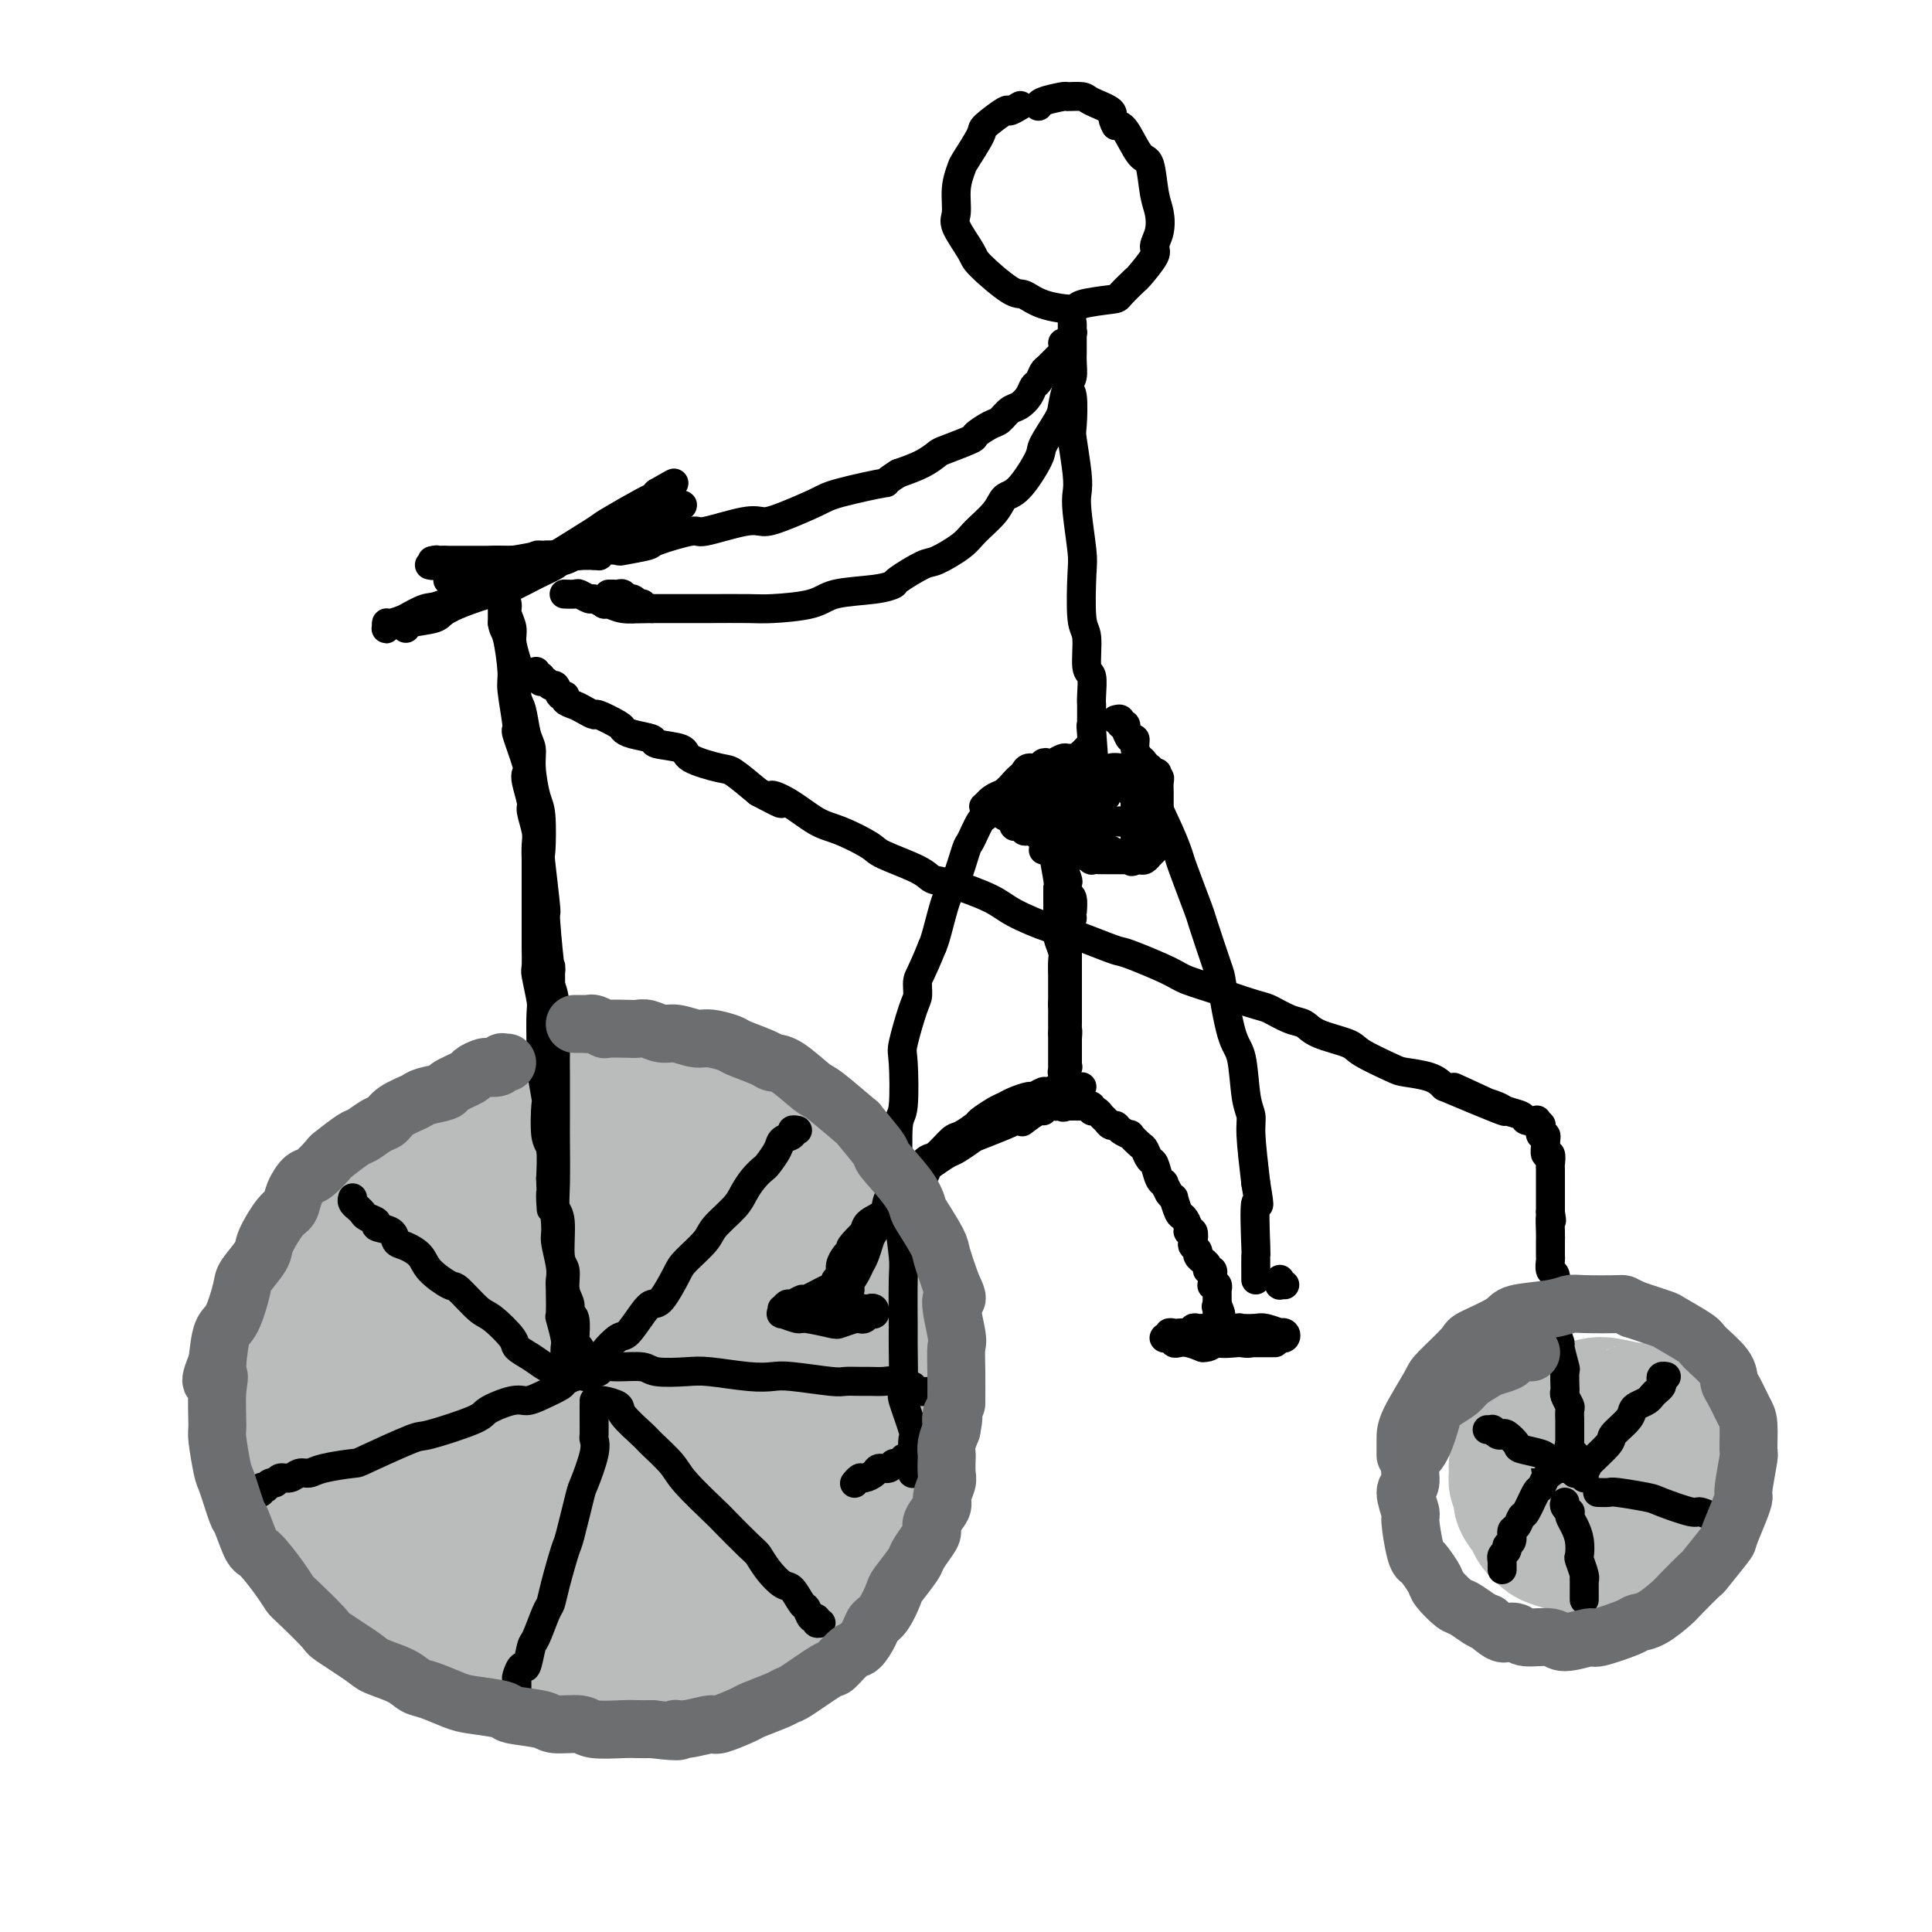 <svg viewBox='0 0 400 400' version='1.1' xmlns='http://www.w3.org/2000/svg' xmlns:xlink='http://www.w3.org/1999/xlink'><g fill='none' stroke='#BABBBB' stroke-width='28' stroke-linecap='round' stroke-linejoin='round'><path d='M110,320c0.112,-0.423 0.223,-0.845 0,-1c-0.223,-0.155 -0.782,-0.041 -1,0c-0.218,0.041 -0.097,0.011 0,0c0.097,-0.011 0.170,-0.003 0,0c-0.170,0.003 -0.584,0.001 -1,0c-0.416,-0.001 -0.833,-0.000 -1,0c-0.167,0.000 -0.083,0.000 0,0'/><path d='M92,242c-0.327,-0.071 -0.653,-0.141 -1,0c-0.347,0.141 -0.714,0.495 -1,1c-0.286,0.505 -0.492,1.161 -2,2c-1.508,0.839 -4.317,1.860 -6,3c-1.683,1.140 -2.240,2.400 -3,3c-0.760,0.600 -1.723,0.539 -3,2c-1.277,1.461 -2.866,4.444 -4,6c-1.134,1.556 -1.811,1.684 -3,4c-1.189,2.316 -2.890,6.818 -4,9c-1.110,2.182 -1.628,2.043 -2,4c-0.372,1.957 -0.597,6.010 -1,8c-0.403,1.990 -0.983,1.917 -1,4c-0.017,2.083 0.530,6.323 1,9c0.470,2.677 0.865,3.789 1,5c0.135,1.211 0.011,2.519 1,5c0.989,2.481 3.091,6.135 4,8c0.909,1.865 0.626,1.941 2,4c1.374,2.059 4.404,6.102 6,8c1.596,1.898 1.757,1.651 4,3c2.243,1.349 6.568,4.295 9,6c2.432,1.705 2.972,2.171 6,3c3.028,0.829 8.544,2.022 12,3c3.456,0.978 4.853,1.740 6,2c1.147,0.260 2.045,0.016 6,0c3.955,-0.016 10.968,0.194 14,0c3.032,-0.194 2.085,-0.791 5,-2c2.915,-1.209 9.693,-3.028 13,-4c3.307,-0.972 3.144,-1.096 6,-3c2.856,-1.904 8.730,-5.590 12,-8c3.270,-2.410 3.934,-3.546 5,-5c1.066,-1.454 2.533,-3.227 4,-5'/><path d='M178,317c4.274,-5.153 4.459,-9.037 5,-11c0.541,-1.963 1.440,-2.006 2,-5c0.560,-2.994 0.782,-8.941 1,-12c0.218,-3.059 0.432,-3.231 0,-6c-0.432,-2.769 -1.509,-8.134 -2,-11c-0.491,-2.866 -0.396,-3.233 -2,-6c-1.604,-2.767 -4.906,-7.935 -7,-11c-2.094,-3.065 -2.981,-4.027 -4,-5c-1.019,-0.973 -2.170,-1.955 -5,-4c-2.830,-2.045 -7.339,-5.151 -10,-7c-2.661,-1.849 -3.475,-2.440 -7,-4c-3.525,-1.560 -9.762,-4.087 -13,-5c-3.238,-0.913 -3.478,-0.211 -7,0c-3.522,0.211 -10.324,-0.067 -14,0c-3.676,0.067 -4.224,0.481 -7,2c-2.776,1.519 -7.779,4.144 -11,6c-3.221,1.856 -4.659,2.942 -6,4c-1.341,1.058 -2.586,2.089 -5,6c-2.414,3.911 -5.999,10.701 -8,14c-2.001,3.299 -2.420,3.108 -3,6c-0.580,2.892 -1.321,8.866 -2,12c-0.679,3.134 -1.297,3.429 -1,7c0.297,3.571 1.510,10.417 2,14c0.490,3.583 0.258,3.902 2,7c1.742,3.098 5.458,8.973 8,12c2.542,3.027 3.911,3.204 5,4c1.089,0.796 1.897,2.211 6,4c4.103,1.789 11.502,3.954 15,5c3.498,1.046 3.096,0.974 7,1c3.904,0.026 12.116,0.150 17,0c4.884,-0.150 6.442,-0.575 8,-1'/><path d='M142,333c7.295,-1.334 13.033,-4.169 16,-6c2.967,-1.831 3.162,-2.659 6,-5c2.838,-2.341 8.319,-6.197 11,-9c2.681,-2.803 2.563,-4.554 3,-6c0.437,-1.446 1.431,-2.588 2,-6c0.569,-3.412 0.715,-9.093 1,-12c0.285,-2.907 0.711,-3.041 0,-6c-0.711,-2.959 -2.558,-8.744 -4,-12c-1.442,-3.256 -2.480,-3.983 -3,-5c-0.520,-1.017 -0.522,-2.323 -3,-5c-2.478,-2.677 -7.431,-6.726 -10,-9c-2.569,-2.274 -2.755,-2.774 -6,-4c-3.245,-1.226 -9.549,-3.177 -13,-4c-3.451,-0.823 -4.050,-0.518 -8,0c-3.950,0.518 -11.252,1.250 -15,2c-3.748,0.750 -3.941,1.519 -7,4c-3.059,2.481 -8.984,6.675 -12,9c-3.016,2.325 -3.123,2.780 -5,6c-1.877,3.220 -5.525,9.205 -7,13c-1.475,3.795 -0.778,5.399 -1,7c-0.222,1.601 -1.364,3.200 -1,7c0.364,3.800 2.233,9.800 3,13c0.767,3.200 0.432,3.600 3,6c2.568,2.400 8.038,6.800 11,9c2.962,2.200 3.415,2.198 7,3c3.585,0.802 10.303,2.407 14,3c3.697,0.593 4.375,0.176 8,-1c3.625,-1.176 10.199,-3.109 14,-5c3.801,-1.891 4.831,-3.740 6,-5c1.169,-1.260 2.477,-1.931 4,-4c1.523,-2.069 3.262,-5.534 5,-9'/><path d='M161,302c2.604,-3.181 1.614,-2.134 1,-4c-0.614,-1.866 -0.852,-6.645 -1,-9c-0.148,-2.355 -0.206,-2.287 -2,-4c-1.794,-1.713 -5.324,-5.209 -7,-7c-1.676,-1.791 -1.500,-1.878 -4,-3c-2.500,-1.122 -7.677,-3.281 -11,-4c-3.323,-0.719 -4.791,-0.000 -6,0c-1.209,0.000 -2.157,-0.718 -5,0c-2.843,0.718 -7.580,2.874 -10,4c-2.420,1.126 -2.522,1.222 -4,3c-1.478,1.778 -4.331,5.239 -6,7c-1.669,1.761 -2.154,1.821 -2,4c0.154,2.179 0.947,6.476 2,9c1.053,2.524 2.364,3.276 3,4c0.636,0.724 0.595,1.422 3,3c2.405,1.578 7.254,4.037 10,5c2.746,0.963 3.389,0.429 6,0c2.611,-0.429 7.191,-0.752 10,-1c2.809,-0.248 3.849,-0.422 6,-2c2.151,-1.578 5.415,-4.559 7,-6c1.585,-1.441 1.492,-1.342 2,-3c0.508,-1.658 1.618,-5.073 2,-7c0.382,-1.927 0.035,-2.366 0,-3c-0.035,-0.634 0.243,-1.464 -1,-3c-1.243,-1.536 -4.008,-3.780 -5,-5c-0.992,-1.220 -0.213,-1.417 -2,-2c-1.787,-0.583 -6.142,-1.551 -8,-2c-1.858,-0.449 -1.220,-0.378 -3,0c-1.780,0.378 -5.979,1.063 -8,2c-2.021,0.937 -1.863,2.125 -3,4c-1.137,1.875 -3.568,4.438 -6,7'/><path d='M119,289c-1.667,2.000 -1.334,1.499 -1,3c0.334,1.501 0.671,5.003 1,7c0.329,1.997 0.652,2.490 1,3c0.348,0.510 0.723,1.038 2,2c1.277,0.962 3.456,2.359 5,3c1.544,0.641 2.452,0.525 4,0c1.548,-0.525 3.734,-1.460 5,-2c1.266,-0.540 1.610,-0.684 2,-1c0.390,-0.316 0.826,-0.805 1,-1c0.174,-0.195 0.087,-0.098 0,0'/><path d='M322,296c0.123,-0.001 0.245,-0.001 0,0c-0.245,0.001 -0.858,0.004 -1,0c-0.142,-0.004 0.188,-0.013 0,0c-0.188,0.013 -0.894,0.049 -1,0c-0.106,-0.049 0.389,-0.183 0,0c-0.389,0.183 -1.663,0.682 -2,1c-0.337,0.318 0.264,0.455 0,1c-0.264,0.545 -1.392,1.497 -2,2c-0.608,0.503 -0.694,0.558 -1,1c-0.306,0.442 -0.830,1.272 -1,2c-0.170,0.728 0.014,1.354 0,2c-0.014,0.646 -0.226,1.314 0,2c0.226,0.686 0.890,1.392 1,2c0.110,0.608 -0.334,1.118 0,2c0.334,0.882 1.448,2.135 2,3c0.552,0.865 0.543,1.342 1,2c0.457,0.658 1.379,1.498 2,2c0.621,0.502 0.940,0.667 2,1c1.060,0.333 2.861,0.833 4,1c1.139,0.167 1.616,-0.001 2,0c0.384,0.001 0.676,0.170 2,0c1.324,-0.170 3.682,-0.678 5,-1c1.318,-0.322 1.596,-0.456 3,-1c1.404,-0.544 3.933,-1.496 5,-2c1.067,-0.504 0.672,-0.559 1,-1c0.328,-0.441 1.379,-1.269 2,-2c0.621,-0.731 0.810,-1.366 1,-2'/><path d='M347,311c2.313,-1.816 2.095,-2.354 2,-3c-0.095,-0.646 -0.066,-1.398 0,-2c0.066,-0.602 0.170,-1.053 0,-2c-0.170,-0.947 -0.615,-2.390 -1,-3c-0.385,-0.610 -0.710,-0.388 -1,-1c-0.290,-0.612 -0.546,-2.058 -1,-3c-0.454,-0.942 -1.105,-1.380 -2,-2c-0.895,-0.620 -2.033,-1.421 -3,-2c-0.967,-0.579 -1.762,-0.937 -2,-1c-0.238,-0.063 0.082,0.167 -1,0c-1.082,-0.167 -3.568,-0.731 -5,-1c-1.432,-0.269 -1.812,-0.241 -3,0c-1.188,0.241 -3.183,0.696 -4,1c-0.817,0.304 -0.456,0.456 -1,1c-0.544,0.544 -1.993,1.480 -3,2c-1.007,0.520 -1.572,0.624 -2,1c-0.428,0.376 -0.720,1.025 -1,2c-0.280,0.975 -0.548,2.275 -1,3c-0.452,0.725 -1.088,0.876 -1,2c0.088,1.124 0.901,3.223 1,4c0.099,0.777 -0.517,0.233 0,1c0.517,0.767 2.167,2.846 3,4c0.833,1.154 0.850,1.382 2,2c1.150,0.618 3.435,1.627 5,2c1.565,0.373 2.411,0.111 3,0c0.589,-0.111 0.921,-0.070 2,0c1.079,0.070 2.905,0.171 4,0c1.095,-0.171 1.458,-0.613 2,-1c0.542,-0.387 1.261,-0.720 2,-1c0.739,-0.280 1.497,-0.509 2,-1c0.503,-0.491 0.752,-1.246 1,-2'/></g>
<g fill='none' stroke='#000000' stroke-width='6' stroke-linecap='round' stroke-linejoin='round'><path d='M121,285c-0.000,-0.455 -0.000,-0.910 0,-1c0.000,-0.090 0.001,0.184 0,0c-0.001,-0.184 -0.003,-0.826 0,-1c0.003,-0.174 0.011,0.121 0,0c-0.011,-0.121 -0.042,-0.659 0,-1c0.042,-0.341 0.156,-0.484 0,-1c-0.156,-0.516 -0.582,-1.405 -1,-2c-0.418,-0.595 -0.829,-0.897 -1,-1c-0.171,-0.103 -0.102,-0.007 0,-1c0.102,-0.993 0.239,-3.075 0,-4c-0.239,-0.925 -0.853,-0.694 -1,-1c-0.147,-0.306 0.172,-1.150 0,-2c-0.172,-0.850 -0.834,-1.707 -1,-3c-0.166,-1.293 0.166,-3.022 0,-4c-0.166,-0.978 -0.829,-1.205 -1,-3c-0.171,-1.795 0.150,-5.158 0,-7c-0.150,-1.842 -0.772,-2.161 -1,-3c-0.228,-0.839 -0.061,-2.196 0,-5c0.061,-2.804 0.017,-7.054 0,-9c-0.017,-1.946 -0.007,-1.588 0,-4c0.007,-2.412 0.012,-7.595 0,-10c-0.012,-2.405 -0.042,-2.032 0,-4c0.042,-1.968 0.155,-6.277 0,-9c-0.155,-2.723 -0.577,-3.862 -1,-5'/><path d='M114,204c-0.090,-7.200 0.186,-2.200 0,-3c-0.186,-0.800 -0.834,-7.401 -1,-10c-0.166,-2.599 0.149,-1.196 0,-3c-0.149,-1.804 -0.762,-6.814 -1,-9c-0.238,-2.186 -0.101,-1.548 0,-3c0.101,-1.452 0.168,-4.995 0,-7c-0.168,-2.005 -0.570,-2.474 -1,-4c-0.430,-1.526 -0.890,-4.110 -1,-6c-0.110,-1.890 0.128,-3.084 0,-4c-0.128,-0.916 -0.622,-1.552 -1,-3c-0.378,-1.448 -0.641,-3.707 -1,-5c-0.359,-1.293 -0.813,-1.619 -1,-3c-0.187,-1.381 -0.107,-3.816 0,-5c0.107,-1.184 0.240,-1.117 0,-2c-0.240,-0.883 -0.853,-2.716 -1,-4c-0.147,-1.284 0.171,-2.019 0,-3c-0.171,-0.981 -0.830,-2.209 -1,-3c-0.170,-0.791 0.151,-1.144 0,-2c-0.151,-0.856 -0.772,-2.216 -1,-3c-0.228,-0.784 -0.061,-0.992 0,-1c0.061,-0.008 0.016,0.183 0,0c-0.016,-0.183 -0.004,-0.739 0,-1c0.004,-0.261 0.001,-0.227 0,0c-0.001,0.227 -0.000,0.649 0,1c0.000,0.351 0.000,0.633 0,1c-0.000,0.367 -0.000,0.819 0,2c0.000,1.181 0.000,3.090 0,5'/><path d='M104,129c0.161,1.373 0.563,1.305 1,3c0.437,1.695 0.909,5.155 1,7c0.091,1.845 -0.200,2.077 0,4c0.200,1.923 0.890,5.538 1,7c0.110,1.462 -0.359,0.770 0,2c0.359,1.230 1.545,4.383 2,6c0.455,1.617 0.178,1.700 0,2c-0.178,0.300 -0.258,0.817 0,2c0.258,1.183 0.854,3.032 1,4c0.146,0.968 -0.157,1.053 0,2c0.157,0.947 0.774,2.754 1,4c0.226,1.246 0.061,1.929 0,3c-0.061,1.071 -0.016,2.529 0,3c0.016,0.471 0.004,-0.047 0,1c-0.004,1.047 -0.001,3.657 0,5c0.001,1.343 0.001,1.418 0,2c-0.001,0.582 -0.001,1.672 0,3c0.001,1.328 0.004,2.895 0,4c-0.004,1.105 -0.015,1.748 0,3c0.015,1.252 0.057,3.112 0,4c-0.057,0.888 -0.211,0.805 0,2c0.211,1.195 0.788,3.667 1,5c0.212,1.333 0.061,1.528 0,3c-0.061,1.472 -0.030,4.221 0,6c0.030,1.779 0.060,2.589 0,3c-0.060,0.411 -0.208,0.425 0,2c0.208,1.575 0.774,4.712 1,6c0.226,1.288 0.112,0.727 0,2c-0.112,1.273 -0.222,4.381 0,6c0.222,1.619 0.778,1.748 1,3c0.222,1.252 0.111,3.626 0,6'/><path d='M114,244c0.399,11.500 -0.103,4.251 0,3c0.103,-1.251 0.812,3.495 1,6c0.188,2.505 -0.146,2.767 0,4c0.146,1.233 0.770,3.437 1,5c0.230,1.563 0.065,2.485 0,3c-0.065,0.515 -0.032,0.623 0,2c0.032,1.377 0.061,4.022 0,5c-0.061,0.978 -0.213,0.289 0,1c0.213,0.711 0.789,2.821 1,4c0.211,1.179 0.057,1.426 0,2c-0.057,0.574 -0.015,1.474 0,2c0.015,0.526 0.004,0.677 0,1c-0.004,0.323 -0.001,0.818 0,1c0.001,0.182 0.000,0.052 0,0c-0.000,-0.052 -0.000,-0.026 0,0'/><path d='M93,120c-0.256,0.119 -0.512,0.238 0,0c0.512,-0.238 1.792,-0.833 2,-1c0.208,-0.167 -0.656,0.095 0,0c0.656,-0.095 2.833,-0.546 4,-1c1.167,-0.454 1.325,-0.910 2,-1c0.675,-0.090 1.868,0.186 3,0c1.132,-0.186 2.202,-0.834 3,-1c0.798,-0.166 1.322,0.152 2,0c0.678,-0.152 1.510,-0.773 2,-1c0.490,-0.227 0.638,-0.061 1,0c0.362,0.061 0.938,0.016 1,0c0.062,-0.016 -0.391,-0.004 0,0c0.391,0.004 1.625,0.001 2,0c0.375,-0.001 -0.111,-0.000 0,0c0.111,0.000 0.817,0.000 1,0c0.183,-0.000 -0.157,-0.000 0,0c0.157,0.000 0.813,0.000 1,0c0.187,-0.000 -0.094,-0.000 0,0c0.094,0.000 0.564,0.000 1,0c0.436,-0.000 0.839,-0.000 1,0c0.161,0.000 0.081,0.000 0,0'/><path d='M119,115c4.317,-0.778 2.108,-0.223 1,0c-1.108,0.223 -1.116,0.112 -1,0c0.116,-0.112 0.357,-0.226 0,0c-0.357,0.226 -1.311,0.793 -2,1c-0.689,0.207 -1.114,0.056 -2,0c-0.886,-0.056 -2.234,-0.015 -3,0c-0.766,0.015 -0.951,0.004 -2,0c-1.049,-0.004 -2.964,-0.001 -4,0c-1.036,0.001 -1.195,0.000 -2,0c-0.805,-0.000 -2.256,-0.000 -3,0c-0.744,0.000 -0.781,0.000 -1,0c-0.219,-0.000 -0.622,-0.000 -1,0c-0.378,0.000 -0.732,0.000 -1,0c-0.268,-0.000 -0.449,-0.000 -1,0c-0.551,0.000 -1.472,0.000 -2,0c-0.528,-0.000 -0.664,-0.000 -1,0c-0.336,0.000 -0.874,0.000 -1,0c-0.126,-0.000 0.158,-0.000 0,0c-0.158,0.000 -0.760,0.000 -1,0c-0.240,-0.000 -0.120,-0.000 0,0'/><path d='M92,116c-4.421,0.150 -1.973,0.026 -1,0c0.973,-0.026 0.471,0.046 0,0c-0.471,-0.046 -0.911,-0.208 -1,0c-0.089,0.208 0.173,0.788 0,1c-0.173,0.212 -0.782,0.057 -1,0c-0.218,-0.057 -0.047,-0.014 0,0c0.047,0.014 -0.030,-0.000 0,0c0.030,0.000 0.168,0.015 1,0c0.832,-0.015 2.358,-0.060 3,0c0.642,0.060 0.399,0.226 2,0c1.601,-0.226 5.046,-0.845 7,-1c1.954,-0.155 2.418,0.155 4,0c1.582,-0.155 4.283,-0.774 6,-1c1.717,-0.226 2.450,-0.061 4,0c1.550,0.061 3.918,0.016 5,0c1.082,-0.016 0.878,-0.004 1,0c0.122,0.004 0.571,0.001 1,0c0.429,-0.001 0.837,-0.000 1,0c0.163,0.000 0.082,0.000 0,0'/><path d='M111,139c-0.008,0.425 -0.016,0.850 0,1c0.016,0.150 0.056,0.027 0,0c-0.056,-0.027 -0.208,0.044 0,0c0.208,-0.044 0.777,-0.204 1,0c0.223,0.204 0.101,0.770 0,1c-0.101,0.230 -0.182,0.122 0,0c0.182,-0.122 0.627,-0.258 1,0c0.373,0.258 0.673,0.909 1,1c0.327,0.091 0.682,-0.379 1,0c0.318,0.379 0.598,1.607 1,2c0.402,0.393 0.924,-0.048 1,0c0.076,0.048 -0.295,0.585 0,1c0.295,0.415 1.256,0.706 2,1c0.744,0.294 1.270,0.589 2,1c0.730,0.411 1.663,0.936 2,1c0.337,0.064 0.078,-0.334 1,0c0.922,0.334 3.027,1.399 4,2c0.973,0.601 0.815,0.738 1,1c0.185,0.262 0.713,0.650 2,1c1.287,0.350 3.332,0.661 4,1c0.668,0.339 -0.042,0.704 1,1c1.042,0.296 3.834,0.521 5,1c1.166,0.479 0.704,1.211 2,2c1.296,0.789 4.349,1.636 6,2c1.651,0.364 1.900,0.247 3,1c1.100,0.753 3.050,2.377 5,4'/><path d='M157,164c7.696,4.093 3.936,1.825 3,1c-0.936,-0.825 0.952,-0.206 3,1c2.048,1.206 4.257,2.998 6,4c1.743,1.002 3.019,1.214 5,2c1.981,0.786 4.668,2.145 6,3c1.332,0.855 1.308,1.205 3,2c1.692,0.795 5.099,2.036 7,3c1.901,0.964 2.295,1.653 3,2c0.705,0.347 1.720,0.353 4,1c2.280,0.647 5.826,1.935 8,3c2.174,1.065 2.977,1.907 5,3c2.023,1.093 5.265,2.438 7,3c1.735,0.562 1.963,0.343 4,1c2.037,0.657 5.882,2.192 8,3c2.118,0.808 2.509,0.889 3,1c0.491,0.111 1.082,0.252 3,1c1.918,0.748 5.161,2.102 7,3c1.839,0.898 2.273,1.339 4,2c1.727,0.661 4.748,1.543 6,2c1.252,0.457 0.734,0.489 2,1c1.266,0.511 4.317,1.502 6,2c1.683,0.498 1.999,0.504 3,1c1.001,0.496 2.687,1.483 4,2c1.313,0.517 2.253,0.566 3,1c0.747,0.434 1.299,1.254 3,2c1.701,0.746 4.549,1.417 6,2c1.451,0.583 1.505,1.076 3,2c1.495,0.924 4.432,2.279 6,3c1.568,0.721 1.768,0.810 3,1c1.232,0.190 3.495,0.483 5,1c1.505,0.517 2.253,1.259 3,2'/><path d='M299,225c22.773,9.615 8.705,3.154 4,1c-4.705,-2.154 -0.049,0.000 2,1c2.049,1.000 1.489,0.846 2,1c0.511,0.154 2.092,0.616 3,1c0.908,0.384 1.144,0.690 2,1c0.856,0.310 2.334,0.623 3,1c0.666,0.377 0.522,0.819 1,1c0.478,0.181 1.578,0.100 2,0c0.422,-0.100 0.166,-0.219 0,0c-0.166,0.219 -0.240,0.776 0,1c0.240,0.224 0.795,0.117 1,0c0.205,-0.117 0.059,-0.243 0,0c-0.059,0.243 -0.030,0.853 0,1c0.030,0.147 0.060,-0.171 0,0c-0.060,0.171 -0.212,0.832 0,1c0.212,0.168 0.788,-0.157 1,0c0.212,0.157 0.061,0.797 0,1c-0.061,0.203 -0.030,-0.030 0,0c0.030,0.030 0.061,0.321 0,1c-0.061,0.679 -0.212,1.744 0,2c0.212,0.256 0.789,-0.296 1,0c0.211,0.296 0.057,1.440 0,2c-0.057,0.560 -0.015,0.535 0,1c0.015,0.465 0.004,1.419 0,2c-0.004,0.581 -0.001,0.788 0,1c0.001,0.212 0.000,0.428 0,1c-0.000,0.572 -0.000,1.500 0,2c0.000,0.500 0.000,0.571 0,1c-0.000,0.429 -0.000,1.214 0,2'/><path d='M321,251c0.464,3.014 0.124,1.049 0,1c-0.124,-0.049 -0.033,1.817 0,3c0.033,1.183 0.008,1.683 0,2c-0.008,0.317 0.002,0.450 0,1c-0.002,0.550 -0.015,1.516 0,2c0.015,0.484 0.056,0.486 0,1c-0.056,0.514 -0.211,1.541 0,2c0.211,0.459 0.789,0.350 1,1c0.211,0.650 0.055,2.060 0,3c-0.055,0.940 -0.011,1.412 0,2c0.011,0.588 -0.012,1.292 0,2c0.012,0.708 0.060,1.420 0,2c-0.060,0.580 -0.226,1.028 0,2c0.226,0.972 0.845,2.467 1,3c0.155,0.533 -0.154,0.104 0,1c0.154,0.896 0.772,3.118 1,4c0.228,0.882 0.065,0.426 0,1c-0.065,0.574 -0.031,2.180 0,3c0.031,0.820 0.061,0.853 0,1c-0.061,0.147 -0.212,0.406 0,1c0.212,0.594 0.789,1.522 1,2c0.211,0.478 0.057,0.506 0,1c-0.057,0.494 -0.015,1.456 0,2c0.015,0.544 0.004,0.672 0,1c-0.004,0.328 -0.001,0.858 0,1c0.001,0.142 0.000,-0.103 0,0c-0.000,0.103 -0.000,0.553 0,1c0.000,0.447 0.000,0.889 0,1c-0.000,0.111 -0.000,-0.111 0,0c0.000,0.111 0.000,0.556 0,1'/><path d='M325,299c0.635,7.587 0.222,2.554 0,1c-0.222,-1.554 -0.255,0.372 0,1c0.255,0.628 0.797,-0.042 1,0c0.203,0.042 0.068,0.796 0,1c-0.068,0.204 -0.070,-0.141 0,0c0.070,0.141 0.211,0.770 0,1c-0.211,0.230 -0.773,0.062 -1,0c-0.227,-0.062 -0.117,-0.018 0,0c0.117,0.018 0.242,0.008 0,0c-0.242,-0.008 -0.852,-0.016 -1,0c-0.148,0.016 0.167,0.056 0,0c-0.167,-0.056 -0.814,-0.207 -1,0c-0.186,0.207 0.090,0.774 0,1c-0.090,0.226 -0.545,0.113 -1,0'/><path d='M322,304c-0.398,0.774 0.108,0.207 0,0c-0.108,-0.207 -0.829,-0.056 -1,0c-0.171,0.056 0.207,0.015 0,0c-0.207,-0.015 -1.000,-0.004 -1,0c-0.000,0.004 0.792,0.001 1,0c0.208,-0.001 -0.169,-0.000 0,0c0.169,0.000 0.885,0.000 1,0c0.115,-0.000 -0.372,-0.000 0,0c0.372,0.000 1.601,0.000 2,0c0.399,-0.000 -0.033,-0.000 0,0c0.033,0.000 0.530,0.000 1,0c0.470,-0.000 0.913,-0.000 1,0c0.087,0.000 -0.183,0.000 0,0c0.183,-0.000 0.818,-0.000 1,0c0.182,0.000 -0.091,0.000 0,0c0.091,-0.000 0.545,-0.000 1,0'/><path d='M328,304c0.933,0.000 0.267,0.000 0,0c-0.267,0.000 -0.133,0.000 0,0'/><path d='M326,305c0.453,0.113 0.907,0.227 1,0c0.093,-0.227 -0.174,-0.794 0,-1c0.174,-0.206 0.789,-0.051 1,0c0.211,0.051 0.018,-0.003 1,-1c0.982,-0.997 3.141,-2.935 4,-4c0.859,-1.065 0.419,-1.255 1,-2c0.581,-0.745 2.183,-2.045 3,-3c0.817,-0.955 0.849,-1.565 1,-2c0.151,-0.435 0.422,-0.694 1,-1c0.578,-0.306 1.461,-0.659 2,-1c0.539,-0.341 0.732,-0.669 1,-1c0.268,-0.331 0.611,-0.663 1,-1c0.389,-0.337 0.822,-0.679 1,-1c0.178,-0.321 0.099,-0.622 0,-1c-0.099,-0.378 -0.219,-0.832 0,-1c0.219,-0.168 0.777,-0.048 1,0c0.223,0.048 0.112,0.024 0,0'/><path d='M328,306c-0.453,-0.416 -0.906,-0.832 -1,-1c-0.094,-0.168 0.171,-0.086 0,0c-0.171,0.086 -0.778,0.178 -1,0c-0.222,-0.178 -0.060,-0.625 0,-1c0.060,-0.375 0.018,-0.677 -1,-1c-1.018,-0.323 -3.012,-0.669 -4,-1c-0.988,-0.331 -0.972,-0.649 -2,-1c-1.028,-0.351 -3.101,-0.734 -4,-1c-0.899,-0.266 -0.623,-0.415 -1,-1c-0.377,-0.585 -1.406,-1.607 -2,-2c-0.594,-0.393 -0.751,-0.158 -1,0c-0.249,0.158 -0.588,0.238 -1,0c-0.412,-0.238 -0.895,-0.796 -1,-1c-0.105,-0.204 0.168,-0.055 0,0c-0.168,0.055 -0.776,0.015 -1,0c-0.224,-0.015 -0.064,-0.004 0,0c0.064,0.004 0.032,0.002 0,0'/><path d='M321,304c-0.023,0.437 -0.047,0.873 0,1c0.047,0.127 0.163,-0.057 0,0c-0.163,0.057 -0.607,0.353 -1,1c-0.393,0.647 -0.735,1.644 -1,2c-0.265,0.356 -0.453,0.069 -1,1c-0.547,0.931 -1.452,3.079 -2,4c-0.548,0.921 -0.739,0.614 -1,1c-0.261,0.386 -0.591,1.466 -1,2c-0.409,0.534 -0.898,0.524 -1,1c-0.102,0.476 0.183,1.438 0,2c-0.183,0.562 -0.834,0.724 -1,1c-0.166,0.276 0.152,0.665 0,1c-0.152,0.335 -0.773,0.615 -1,1c-0.227,0.385 -0.061,0.874 0,1c0.061,0.126 0.016,-0.111 0,0c-0.016,0.111 -0.004,0.568 0,1c0.004,0.432 0.001,0.838 0,1c-0.001,0.162 -0.001,0.081 0,0'/><path d='M324,311c-0.112,0.304 -0.223,0.609 0,1c0.223,0.391 0.781,0.870 1,1c0.219,0.130 0.097,-0.087 0,0c-0.097,0.087 -0.171,0.480 0,1c0.171,0.520 0.585,1.169 1,2c0.415,0.831 0.829,1.845 1,3c0.171,1.155 0.098,2.451 0,3c-0.098,0.549 -0.223,0.351 0,1c0.223,0.649 0.792,2.144 1,3c0.208,0.856 0.056,1.074 0,1c-0.056,-0.074 -0.015,-0.440 0,0c0.015,0.440 0.004,1.685 0,2c-0.004,0.315 -0.001,-0.300 0,0c0.001,0.300 0.000,1.514 0,2c-0.000,0.486 -0.000,0.243 0,0'/><path d='M331,309c-0.211,-0.007 -0.423,-0.014 0,0c0.423,0.014 1.479,0.050 2,0c0.521,-0.050 0.505,-0.186 2,0c1.495,0.186 4.501,0.695 6,1c1.499,0.305 1.490,0.406 3,1c1.510,0.594 4.538,1.679 6,2c1.462,0.321 1.358,-0.124 2,0c0.642,0.124 2.028,0.818 3,1c0.972,0.182 1.529,-0.147 2,0c0.471,0.147 0.858,0.770 1,1c0.142,0.230 0.041,0.066 0,0c-0.041,-0.066 -0.020,-0.033 0,0'/><path d='M122,285c-0.121,-0.447 -0.241,-0.895 0,-1c0.241,-0.105 0.845,0.132 1,0c0.155,-0.132 -0.139,-0.635 0,-1c0.139,-0.365 0.712,-0.594 1,-1c0.288,-0.406 0.290,-0.988 1,-2c0.710,-1.012 2.128,-2.452 3,-3c0.872,-0.548 1.196,-0.202 2,-1c0.804,-0.798 2.086,-2.740 3,-4c0.914,-1.260 1.460,-1.839 2,-2c0.540,-0.161 1.073,0.096 2,-1c0.927,-1.096 2.248,-3.546 3,-5c0.752,-1.454 0.936,-1.911 2,-3c1.064,-1.089 3.009,-2.809 4,-4c0.991,-1.191 1.029,-1.853 2,-3c0.971,-1.147 2.875,-2.778 4,-4c1.125,-1.222 1.471,-2.036 2,-3c0.529,-0.964 1.240,-2.079 2,-3c0.760,-0.921 1.571,-1.647 2,-2c0.429,-0.353 0.478,-0.333 1,-1c0.522,-0.667 1.517,-2.021 2,-3c0.483,-0.979 0.456,-1.583 1,-2c0.544,-0.417 1.661,-0.648 2,-1c0.339,-0.352 -0.101,-0.826 0,-1c0.101,-0.174 0.743,-0.050 1,0c0.257,0.050 0.128,0.025 0,0'/><path d='M123,284c-0.097,-0.031 -0.195,-0.062 0,0c0.195,0.062 0.681,0.216 1,0c0.319,-0.216 0.469,-0.804 1,-1c0.531,-0.196 1.443,-0.001 3,0c1.557,0.001 3.760,-0.192 5,0c1.240,0.192 1.519,0.770 3,1c1.481,0.230 4.166,0.113 6,0c1.834,-0.113 2.817,-0.223 5,0c2.183,0.223 5.567,0.778 8,1c2.433,0.222 3.916,0.112 5,0c1.084,-0.112 1.770,-0.226 4,0c2.230,0.226 6.005,0.793 8,1c1.995,0.207 2.210,0.054 3,0c0.790,-0.054 2.155,-0.011 3,0c0.845,0.011 1.168,-0.012 2,0c0.832,0.012 2.171,0.060 3,0c0.829,-0.060 1.148,-0.226 2,0c0.852,0.226 2.237,0.845 3,1c0.763,0.155 0.906,-0.155 1,0c0.094,0.155 0.141,0.773 1,1c0.859,0.227 2.529,0.061 3,0c0.471,-0.061 -0.258,-0.016 0,0c0.258,0.016 1.502,0.005 2,0c0.498,-0.005 0.249,-0.002 0,0'/><path d='M123,290c0.429,-0.006 0.857,-0.012 1,0c0.143,0.012 -0.000,0.042 0,0c0.000,-0.042 0.144,-0.154 1,0c0.856,0.154 2.425,0.576 3,1c0.575,0.424 0.156,0.851 1,2c0.844,1.149 2.952,3.019 4,4c1.048,0.981 1.036,1.071 2,2c0.964,0.929 2.902,2.697 4,4c1.098,1.303 1.354,2.140 3,4c1.646,1.860 4.681,4.741 6,6c1.319,1.259 0.924,0.895 2,2c1.076,1.105 3.625,3.680 5,5c1.375,1.320 1.576,1.384 2,2c0.424,0.616 1.069,1.785 2,3c0.931,1.215 2.147,2.477 3,3c0.853,0.523 1.343,0.307 2,1c0.657,0.693 1.482,2.295 2,3c0.518,0.705 0.731,0.515 1,1c0.269,0.485 0.594,1.647 1,2c0.406,0.353 0.892,-0.101 1,0c0.108,0.101 -0.163,0.758 0,1c0.163,0.242 0.761,0.069 1,0c0.239,-0.069 0.120,-0.035 0,0'/><path d='M123,291c-0.000,0.317 -0.001,0.633 0,1c0.001,0.367 0.002,0.783 0,1c-0.002,0.217 -0.008,0.234 0,1c0.008,0.766 0.028,2.282 0,3c-0.028,0.718 -0.106,0.638 0,1c0.106,0.362 0.394,1.167 0,3c-0.394,1.833 -1.471,4.696 -2,6c-0.529,1.304 -0.509,1.050 -1,3c-0.491,1.950 -1.492,6.105 -2,8c-0.508,1.895 -0.521,1.531 -1,3c-0.479,1.469 -1.424,4.771 -2,7c-0.576,2.229 -0.784,3.383 -1,4c-0.216,0.617 -0.439,0.695 -1,2c-0.561,1.305 -1.461,3.835 -2,5c-0.539,1.165 -0.719,0.965 -1,2c-0.281,1.035 -0.664,3.304 -1,4c-0.336,0.696 -0.626,-0.181 -1,0c-0.374,0.181 -0.832,1.422 -1,2c-0.168,0.578 -0.045,0.495 0,1c0.045,0.505 0.012,1.597 0,2c-0.012,0.403 -0.003,0.115 0,0c0.003,-0.115 0.002,-0.058 0,0'/><path d='M121,284c-0.293,-0.120 -0.587,-0.240 -1,0c-0.413,0.240 -0.946,0.841 -1,1c-0.054,0.159 0.372,-0.125 0,0c-0.372,0.125 -1.542,0.659 -2,1c-0.458,0.341 -0.204,0.490 -1,1c-0.796,0.510 -2.643,1.381 -4,2c-1.357,0.619 -2.224,0.986 -3,1c-0.776,0.014 -1.461,-0.326 -3,0c-1.539,0.326 -3.933,1.317 -5,2c-1.067,0.683 -0.806,1.058 -3,2c-2.194,0.942 -6.843,2.451 -9,3c-2.157,0.549 -1.824,0.137 -4,1c-2.176,0.863 -6.862,3.001 -9,4c-2.138,0.999 -1.727,0.860 -3,1c-1.273,0.140 -4.229,0.558 -6,1c-1.771,0.442 -2.359,0.907 -3,1c-0.641,0.093 -1.337,-0.186 -2,0c-0.663,0.186 -1.292,0.838 -2,1c-0.708,0.162 -1.495,-0.167 -2,0c-0.505,0.167 -0.728,0.828 -1,1c-0.272,0.172 -0.594,-0.146 -1,0c-0.406,0.146 -0.897,0.757 -1,1c-0.103,0.243 0.182,0.118 0,0c-0.182,-0.118 -0.832,-0.227 -1,0c-0.168,0.227 0.147,0.792 0,1c-0.147,0.208 -0.756,0.059 -1,0c-0.244,-0.059 -0.122,-0.030 0,0'/><path d='M117,286c0.094,-0.448 0.189,-0.896 0,-1c-0.189,-0.104 -0.661,0.137 -1,0c-0.339,-0.137 -0.546,-0.653 -1,-1c-0.454,-0.347 -1.154,-0.524 -2,-1c-0.846,-0.476 -1.838,-1.252 -3,-2c-1.162,-0.748 -2.493,-1.469 -3,-2c-0.507,-0.531 -0.188,-0.872 -1,-2c-0.812,-1.128 -2.753,-3.043 -4,-4c-1.247,-0.957 -1.799,-0.956 -3,-2c-1.201,-1.044 -3.049,-3.134 -4,-4c-0.951,-0.866 -1.005,-0.507 -2,-1c-0.995,-0.493 -2.933,-1.838 -4,-3c-1.067,-1.162 -1.264,-2.143 -2,-3c-0.736,-0.857 -2.009,-1.592 -3,-2c-0.991,-0.408 -1.698,-0.491 -2,-1c-0.302,-0.509 -0.199,-1.446 -1,-2c-0.801,-0.554 -2.506,-0.727 -3,-1c-0.494,-0.273 0.222,-0.647 0,-1c-0.222,-0.353 -1.384,-0.686 -2,-1c-0.616,-0.314 -0.687,-0.610 -1,-1c-0.313,-0.390 -0.868,-0.875 -1,-1c-0.132,-0.125 0.161,0.111 0,0c-0.161,-0.111 -0.774,-0.568 -1,-1c-0.226,-0.432 -0.065,-0.838 0,-1c0.065,-0.162 0.032,-0.081 0,0'/><path d='M222,190c-0.002,0.137 -0.004,0.273 0,0c0.004,-0.273 0.015,-0.956 0,-1c-0.015,-0.044 -0.056,0.551 0,0c0.056,-0.551 0.207,-2.249 0,-3c-0.207,-0.751 -0.774,-0.555 -1,-1c-0.226,-0.445 -0.112,-1.532 0,-2c0.112,-0.468 0.224,-0.318 0,-1c-0.224,-0.682 -0.782,-2.196 -1,-3c-0.218,-0.804 -0.097,-0.899 0,-1c0.097,-0.101 0.170,-0.209 0,-1c-0.170,-0.791 -0.581,-2.265 -1,-3c-0.419,-0.735 -0.844,-0.731 -1,-1c-0.156,-0.269 -0.043,-0.813 0,-1c0.043,-0.187 0.015,-0.019 0,0c-0.015,0.019 -0.018,-0.111 0,0c0.018,0.111 0.056,0.463 0,1c-0.056,0.537 -0.207,1.260 0,3c0.207,1.740 0.774,4.497 1,6c0.226,1.503 0.113,1.751 0,2'/><path d='M219,184c-0.004,2.805 -0.015,4.819 0,6c0.015,1.181 0.057,1.530 0,2c-0.057,0.470 -0.211,1.062 0,2c0.211,0.938 0.789,2.221 1,3c0.211,0.779 0.057,1.055 0,2c-0.057,0.945 -0.015,2.558 0,3c0.015,0.442 0.004,-0.289 0,0c-0.004,0.289 -0.001,1.597 0,2c0.001,0.403 0.000,-0.098 0,0c-0.000,0.098 -0.000,0.796 0,1c0.000,0.204 0.000,-0.086 0,0c-0.000,0.086 -0.000,0.549 0,1c0.000,0.451 0.000,0.891 0,1c-0.000,0.109 -0.000,-0.112 0,0c0.000,0.112 0.000,0.556 0,1'/><path d='M220,208c0.155,3.647 0.041,0.766 0,0c-0.041,-0.766 -0.011,0.583 0,1c0.011,0.417 0.003,-0.099 0,0c-0.003,0.099 -0.001,0.814 0,1c0.001,0.186 0.000,-0.157 0,0c-0.000,0.157 -0.000,0.813 0,1c0.000,0.187 0.000,-0.094 0,0c-0.000,0.094 -0.000,0.564 0,1c0.000,0.436 0.000,0.839 0,1c-0.000,0.161 -0.000,0.082 0,0c0.000,-0.082 0.000,-0.166 0,0c-0.000,0.166 -0.000,0.583 0,1'/><path d='M220,214c0.000,0.863 0.000,0.020 0,0c-0.000,-0.020 -0.000,0.782 0,1c0.000,0.218 0.000,-0.149 0,0c-0.000,0.149 -0.000,0.813 0,1c0.000,0.187 0.000,-0.105 0,0c-0.000,0.105 -0.000,0.607 0,1c0.000,0.393 0.000,0.679 0,1c-0.000,0.321 -0.000,0.679 0,1c0.000,0.321 0.000,0.607 0,1c-0.000,0.393 -0.000,0.895 0,1c0.000,0.105 0.000,-0.186 0,0c-0.000,0.186 -0.001,0.850 0,1c0.001,0.150 0.004,-0.212 0,0c-0.004,0.212 -0.015,0.999 0,1c0.015,0.001 0.057,-0.785 0,-1c-0.057,-0.215 -0.211,0.142 0,0c0.211,-0.142 0.789,-0.783 1,-1c0.211,-0.217 0.057,-0.008 0,0c-0.057,0.008 -0.015,-0.183 0,-1c0.015,-0.817 0.004,-2.258 0,-3c-0.004,-0.742 -0.001,-0.783 0,-1c0.001,-0.217 0.001,-0.608 0,-1'/><path d='M221,215c0.155,-1.678 0.041,-1.872 0,-2c-0.041,-0.128 -0.011,-0.190 0,-1c0.011,-0.810 0.003,-2.366 0,-3c-0.003,-0.634 -0.001,-0.344 0,-1c0.001,-0.656 0.000,-2.257 0,-3c-0.000,-0.743 0.000,-0.627 0,-1c-0.000,-0.373 -0.000,-1.234 0,-2c0.000,-0.766 0.001,-1.435 0,-2c-0.001,-0.565 -0.004,-1.024 0,-2c0.004,-0.976 0.015,-2.468 0,-3c-0.015,-0.532 -0.057,-0.103 0,-1c0.057,-0.897 0.212,-3.121 0,-4c-0.212,-0.879 -0.793,-0.414 -1,-1c-0.207,-0.586 -0.041,-2.222 0,-3c0.041,-0.778 -0.041,-0.699 0,-1c0.041,-0.301 0.207,-0.983 0,-2c-0.207,-1.017 -0.788,-2.370 -1,-3c-0.212,-0.630 -0.057,-0.537 0,-1c0.057,-0.463 0.015,-1.482 0,-2c-0.015,-0.518 -0.004,-0.534 0,-1c0.004,-0.466 0.001,-1.383 0,-2c-0.001,-0.617 -0.000,-0.936 0,-1c0.000,-0.064 0.000,0.127 0,0c-0.000,-0.127 -0.000,-0.573 0,-1c0.000,-0.427 0.000,-0.836 0,-1c-0.000,-0.164 -0.000,-0.082 0,0'/><path d='M229,165c-0.449,0.000 -0.897,0.000 -1,0c-0.103,-0.000 0.140,-0.001 0,0c-0.140,0.001 -0.664,0.004 -1,0c-0.336,-0.004 -0.486,-0.015 -1,0c-0.514,0.015 -1.394,0.056 -2,0c-0.606,-0.056 -0.940,-0.207 -2,0c-1.060,0.207 -2.847,0.773 -4,1c-1.153,0.227 -1.672,0.113 -2,0c-0.328,-0.113 -0.465,-0.227 -1,0c-0.535,0.227 -1.468,0.793 -2,1c-0.532,0.207 -0.661,0.054 -1,0c-0.339,-0.054 -0.887,-0.011 -1,0c-0.113,0.011 0.209,-0.012 0,0c-0.209,0.012 -0.949,0.060 -1,0c-0.051,-0.060 0.586,-0.227 1,0c0.414,0.227 0.604,0.849 1,1c0.396,0.151 0.999,-0.170 2,0c1.001,0.170 2.398,0.830 3,1c0.602,0.170 0.407,-0.151 1,0c0.593,0.151 1.975,0.772 3,1c1.025,0.228 1.694,0.061 2,0c0.306,-0.061 0.251,-0.016 1,0c0.749,0.016 2.304,0.004 3,0c0.696,-0.004 0.534,-0.001 1,0c0.466,0.001 1.562,0.000 2,0c0.438,-0.000 0.219,-0.000 0,0'/><path d='M230,170c3.255,0.464 2.393,0.124 2,0c-0.393,-0.124 -0.315,-0.033 0,0c0.315,0.033 0.869,0.009 1,0c0.131,-0.009 -0.161,-0.002 0,0c0.161,0.002 0.774,0.001 1,0c0.226,-0.001 0.065,-0.000 0,0c-0.065,0.000 -0.032,0.000 0,0'/><path d='M208,169c0.418,0.006 0.836,0.012 1,0c0.164,-0.012 0.075,-0.042 0,0c-0.075,0.042 -0.135,0.156 0,0c0.135,-0.156 0.463,-0.581 1,-1c0.537,-0.419 1.281,-0.833 2,-1c0.719,-0.167 1.414,-0.087 2,0c0.586,0.087 1.063,0.182 2,0c0.937,-0.182 2.335,-0.641 3,-1c0.665,-0.359 0.597,-0.617 1,-1c0.403,-0.383 1.278,-0.890 2,-1c0.722,-0.110 1.291,0.177 2,0c0.709,-0.177 1.556,-0.818 2,-1c0.444,-0.182 0.484,0.095 1,0c0.516,-0.095 1.510,-0.562 2,-1c0.490,-0.438 0.478,-0.849 1,-1c0.522,-0.151 1.578,-0.043 2,0c0.422,0.043 0.211,0.022 0,0'/><path d='M232,161c3.955,-1.241 1.843,-0.342 1,0c-0.843,0.342 -0.418,0.129 0,0c0.418,-0.129 0.830,-0.174 1,0c0.170,0.174 0.098,0.568 0,1c-0.098,0.432 -0.222,0.904 0,1c0.222,0.096 0.792,-0.182 1,0c0.208,0.182 0.056,0.823 0,1c-0.056,0.177 -0.015,-0.112 0,0c0.015,0.112 0.004,0.625 0,1c-0.004,0.375 -0.001,0.611 0,1c0.001,0.389 0.000,0.930 0,1c-0.000,0.070 -0.000,-0.331 0,0c0.000,0.331 0.000,1.394 0,2c-0.000,0.606 -0.000,0.754 0,1c0.000,0.246 -0.000,0.590 0,1c0.000,0.410 0.000,0.884 0,1c-0.000,0.116 -0.000,-0.128 0,0c0.000,0.128 0.001,0.626 0,1c-0.001,0.374 -0.004,0.622 0,1c0.004,0.378 0.015,0.885 0,1c-0.015,0.115 -0.056,-0.162 0,0c0.056,0.162 0.208,0.761 0,1c-0.208,0.239 -0.777,0.116 -1,0c-0.223,-0.116 -0.100,-0.226 0,0c0.100,0.226 0.178,0.789 0,1c-0.178,0.211 -0.610,0.071 -1,0c-0.390,-0.071 -0.737,-0.071 -1,0c-0.263,0.071 -0.442,0.215 -1,0c-0.558,-0.215 -1.496,-0.789 -2,-1c-0.504,-0.211 -0.572,-0.060 -1,0c-0.428,0.060 -1.214,0.030 -2,0'/><path d='M226,176c-1.786,-0.084 -1.749,-0.793 -2,-1c-0.251,-0.207 -0.788,0.089 -2,0c-1.212,-0.089 -3.099,-0.564 -4,-1c-0.901,-0.436 -0.815,-0.835 -1,-1c-0.185,-0.165 -0.641,-0.097 -1,0c-0.359,0.097 -0.622,0.223 -1,0c-0.378,-0.223 -0.872,-0.796 -1,-1c-0.128,-0.204 0.110,-0.041 0,0c-0.110,0.041 -0.570,-0.042 -1,0c-0.430,0.042 -0.832,0.207 -1,0c-0.168,-0.207 -0.101,-0.788 0,-1c0.101,-0.212 0.237,-0.057 0,0c-0.237,0.057 -0.848,0.016 -1,0c-0.152,-0.016 0.156,-0.008 0,0c-0.156,0.008 -0.775,0.017 -1,0c-0.225,-0.017 -0.057,-0.061 0,0c0.057,0.061 0.001,0.227 0,0c-0.001,-0.227 0.051,-0.848 0,-1c-0.051,-0.152 -0.206,0.166 0,0c0.206,-0.166 0.774,-0.814 1,-1c0.226,-0.186 0.109,0.090 0,0c-0.109,-0.090 -0.212,-0.546 0,-1c0.212,-0.454 0.737,-0.905 1,-1c0.263,-0.095 0.263,0.167 1,0c0.737,-0.167 2.211,-0.762 3,-1c0.789,-0.238 0.895,-0.119 1,0'/><path d='M217,166c1.137,-0.555 0.478,0.059 1,0c0.522,-0.059 2.225,-0.790 3,-1c0.775,-0.210 0.622,0.101 1,0c0.378,-0.101 1.286,-0.616 2,-1c0.714,-0.384 1.234,-0.639 2,-1c0.766,-0.361 1.777,-0.829 2,-1c0.223,-0.171 -0.343,-0.046 0,0c0.343,0.046 1.594,0.012 2,0c0.406,-0.012 -0.032,-0.000 0,0c0.032,0.000 0.534,-0.010 1,0c0.466,0.010 0.894,0.040 1,0c0.106,-0.040 -0.111,-0.151 0,0c0.111,0.151 0.551,0.565 1,1c0.449,0.435 0.909,0.891 1,1c0.091,0.109 -0.186,-0.130 0,0c0.186,0.130 0.834,0.630 1,1c0.166,0.370 -0.152,0.610 0,1c0.152,0.390 0.773,0.930 1,1c0.227,0.070 0.061,-0.331 0,0c-0.061,0.331 -0.016,1.393 0,2c0.016,0.607 0.004,0.757 0,1c-0.004,0.243 -0.001,0.577 0,1c0.001,0.423 0.000,0.936 0,1c-0.000,0.064 0.001,-0.319 0,0c-0.001,0.319 -0.003,1.340 0,2c0.003,0.660 0.011,0.961 0,1c-0.011,0.039 -0.041,-0.182 0,0c0.041,0.182 0.155,0.766 0,1c-0.155,0.234 -0.577,0.117 -1,0'/><path d='M235,176c-0.092,1.619 0.179,1.167 0,1c-0.179,-0.167 -0.807,-0.048 -1,0c-0.193,0.048 0.050,0.027 0,0c-0.050,-0.027 -0.392,-0.059 -1,0c-0.608,0.059 -1.480,0.209 -2,0c-0.520,-0.209 -0.686,-0.777 -1,-1c-0.314,-0.223 -0.774,-0.102 -1,0c-0.226,0.102 -0.217,0.186 -1,0c-0.783,-0.186 -2.359,-0.642 -3,-1c-0.641,-0.358 -0.348,-0.618 -1,-1c-0.652,-0.382 -2.250,-0.886 -3,-1c-0.750,-0.114 -0.653,0.162 -1,0c-0.347,-0.162 -1.140,-0.760 -2,-1c-0.860,-0.240 -1.788,-0.121 -2,0c-0.212,0.121 0.293,0.243 0,0c-0.293,-0.243 -1.384,-0.850 -2,-1c-0.616,-0.150 -0.758,0.157 -1,0c-0.242,-0.157 -0.586,-0.778 -1,-1c-0.414,-0.222 -0.900,-0.046 -1,0c-0.100,0.046 0.184,-0.039 0,0c-0.184,0.039 -0.838,0.203 -1,0c-0.162,-0.203 0.168,-0.772 0,-1c-0.168,-0.228 -0.832,-0.114 -1,0c-0.168,0.114 0.162,0.227 0,0c-0.162,-0.227 -0.814,-0.793 -1,-1c-0.186,-0.207 0.094,-0.056 0,0c-0.094,0.056 -0.564,0.015 -1,0c-0.436,-0.015 -0.839,-0.004 -1,0c-0.161,0.004 -0.081,0.002 0,0'/><path d='M206,168c-4.534,-1.460 -1.369,-1.108 0,-1c1.369,0.108 0.941,-0.026 1,0c0.059,0.026 0.604,0.213 1,0c0.396,-0.213 0.643,-0.826 1,-1c0.357,-0.174 0.825,0.089 1,0c0.175,-0.089 0.058,-0.531 1,-1c0.942,-0.469 2.942,-0.966 4,-1c1.058,-0.034 1.176,0.393 2,0c0.824,-0.393 2.356,-1.607 3,-2c0.644,-0.393 0.399,0.034 1,0c0.601,-0.034 2.049,-0.531 3,-1c0.951,-0.469 1.407,-0.910 2,-1c0.593,-0.090 1.325,0.172 2,0c0.675,-0.172 1.294,-0.778 2,-1c0.706,-0.222 1.500,-0.059 2,0c0.500,0.059 0.708,0.016 1,0c0.292,-0.016 0.669,-0.004 1,0c0.331,0.004 0.614,0.001 1,0c0.386,-0.001 0.873,-0.001 1,0c0.127,0.001 -0.107,0.003 0,0c0.107,-0.003 0.554,-0.011 1,0c0.446,0.011 0.889,0.041 1,0c0.111,-0.041 -0.111,-0.155 0,0c0.111,0.155 0.556,0.577 1,1'/><path d='M239,160c1.099,0.092 0.347,-0.178 0,0c-0.347,0.178 -0.289,0.803 0,1c0.289,0.197 0.810,-0.035 1,0c0.190,0.035 0.051,0.338 0,1c-0.051,0.662 -0.014,1.682 0,2c0.014,0.318 0.004,-0.066 0,0c-0.004,0.066 -0.001,0.581 0,1c0.001,0.419 0.000,0.742 0,1c-0.000,0.258 -0.000,0.451 0,1c0.000,0.549 0.000,1.452 0,2c-0.000,0.548 0.000,0.739 0,1c-0.000,0.261 -0.000,0.591 0,1c0.000,0.409 0.000,0.897 0,1c-0.000,0.103 -0.000,-0.179 0,0c0.000,0.179 0.001,0.817 0,1c-0.001,0.183 -0.004,-0.091 0,0c0.004,0.091 0.016,0.545 0,1c-0.016,0.455 -0.061,0.911 0,1c0.061,0.089 0.227,-0.187 0,0c-0.227,0.187 -0.849,0.839 -1,1c-0.151,0.161 0.167,-0.167 0,0c-0.167,0.167 -0.819,0.829 -1,1c-0.181,0.171 0.109,-0.150 0,0c-0.109,0.150 -0.617,0.772 -1,1c-0.383,0.228 -0.642,0.061 -1,0c-0.358,-0.061 -0.817,-0.018 -1,0c-0.183,0.018 -0.092,0.009 0,0'/><path d='M235,178c-0.932,0.774 -0.760,0.207 -1,0c-0.240,-0.207 -0.890,-0.056 -1,0c-0.110,0.056 0.320,0.015 0,0c-0.320,-0.015 -1.390,-0.004 -2,0c-0.610,0.004 -0.760,0.001 -1,0c-0.240,-0.001 -0.570,0.001 -1,0c-0.430,-0.001 -0.959,-0.004 -1,0c-0.041,0.004 0.408,0.015 0,0c-0.408,-0.015 -1.672,-0.057 -2,0c-0.328,0.057 0.281,0.212 0,0c-0.281,-0.212 -1.451,-0.793 -2,-1c-0.549,-0.207 -0.476,-0.041 -1,0c-0.524,0.041 -1.646,-0.041 -2,0c-0.354,0.041 0.059,0.207 0,0c-0.059,-0.207 -0.589,-0.788 -1,-1c-0.411,-0.212 -0.702,-0.057 -1,0c-0.298,0.057 -0.602,0.015 -1,0c-0.398,-0.015 -0.890,-0.004 -1,0c-0.110,0.004 0.163,0.001 0,0c-0.163,-0.001 -0.761,-0.000 -1,0c-0.239,0.000 -0.120,0.000 0,0'/><path d='M224,225c-0.301,0.000 -0.602,0.000 -1,0c-0.398,-0.000 -0.892,-0.001 -1,0c-0.108,0.001 0.170,0.004 0,0c-0.170,-0.004 -0.790,-0.016 -1,0c-0.210,0.016 -0.011,0.061 0,0c0.011,-0.061 -0.166,-0.227 -1,0c-0.834,0.227 -2.324,0.848 -3,1c-0.676,0.152 -0.537,-0.166 -1,0c-0.463,0.166 -1.526,0.817 -2,1c-0.474,0.183 -0.359,-0.102 -1,0c-0.641,0.102 -2.040,0.589 -3,1c-0.960,0.411 -1.483,0.744 -2,1c-0.517,0.256 -1.030,0.434 -2,1c-0.970,0.566 -2.399,1.521 -3,2c-0.601,0.479 -0.373,0.481 -1,1c-0.627,0.519 -2.107,1.556 -3,2c-0.893,0.444 -1.199,0.294 -2,1c-0.801,0.706 -2.096,2.268 -3,3c-0.904,0.732 -1.416,0.636 -2,1c-0.584,0.364 -1.240,1.189 -2,2c-0.760,0.811 -1.626,1.607 -2,2c-0.374,0.393 -0.258,0.384 -1,1c-0.742,0.616 -2.343,1.856 -3,3c-0.657,1.144 -0.369,2.193 -1,3c-0.631,0.807 -2.180,1.374 -3,2c-0.820,0.626 -0.910,1.313 -1,2'/><path d='M179,255c-4.581,4.496 -2.533,3.236 -2,3c0.533,-0.236 -0.449,0.553 -1,1c-0.551,0.447 -0.669,0.554 -1,1c-0.331,0.446 -0.873,1.231 -1,2c-0.127,0.769 0.162,1.520 0,2c-0.162,0.480 -0.776,0.688 -1,1c-0.224,0.312 -0.060,0.729 0,1c0.060,0.271 0.016,0.397 0,1c-0.016,0.603 -0.004,1.682 0,2c0.004,0.318 0.001,-0.126 0,0c-0.001,0.126 -0.000,0.822 0,1c0.000,0.178 0.000,-0.163 0,0c-0.000,0.163 -0.000,0.829 0,1c0.000,0.171 0.000,-0.153 0,0c-0.000,0.153 -0.001,0.785 0,1c0.001,0.215 0.004,0.015 0,0c-0.004,-0.015 -0.016,0.155 0,0c0.016,-0.155 0.060,-0.635 0,-1c-0.060,-0.365 -0.222,-0.613 0,-1c0.222,-0.387 0.829,-0.912 1,-1c0.171,-0.088 -0.094,0.261 0,0c0.094,-0.261 0.547,-1.130 1,-2'/><path d='M175,267c0.714,-1.043 1.500,-2.151 2,-3c0.500,-0.849 0.716,-1.439 1,-2c0.284,-0.561 0.638,-1.094 1,-2c0.362,-0.906 0.734,-2.187 1,-3c0.266,-0.813 0.427,-1.159 1,-2c0.573,-0.841 1.558,-2.179 2,-3c0.442,-0.821 0.343,-1.127 1,-2c0.657,-0.873 2.072,-2.313 3,-3c0.928,-0.687 1.369,-0.622 2,-1c0.631,-0.378 1.452,-1.199 2,-2c0.548,-0.801 0.823,-1.581 1,-2c0.177,-0.419 0.257,-0.478 1,-1c0.743,-0.522 2.150,-1.505 3,-2c0.850,-0.495 1.144,-0.500 2,-1c0.856,-0.500 2.272,-1.496 3,-2c0.728,-0.504 0.766,-0.516 2,-1c1.234,-0.484 3.663,-1.440 5,-2c1.337,-0.560 1.580,-0.724 2,-1c0.420,-0.276 1.016,-0.662 2,-1c0.984,-0.338 2.357,-0.626 3,-1c0.643,-0.374 0.554,-0.832 1,-1c0.446,-0.168 1.425,-0.045 2,0c0.575,0.045 0.747,0.012 1,0c0.253,-0.012 0.587,-0.003 1,0c0.413,0.003 0.904,0.001 1,0c0.096,-0.001 -0.205,-0.000 0,0c0.205,0.000 0.916,0.000 1,0c0.084,-0.000 -0.458,-0.000 -1,0'/><path d='M221,229c4.378,-1.857 1.323,-0.499 0,0c-1.323,0.499 -0.915,0.138 -1,0c-0.085,-0.138 -0.665,-0.053 -1,0c-0.335,0.053 -0.427,0.074 -1,0c-0.573,-0.074 -1.629,-0.244 -2,0c-0.371,0.244 -0.058,0.900 0,1c0.058,0.100 -0.138,-0.358 -1,0c-0.862,0.358 -2.389,1.531 -3,2c-0.611,0.469 -0.305,0.235 0,0'/><path d='M176,267c-0.437,-0.001 -0.873,-0.002 -1,0c-0.127,0.002 0.057,0.008 0,0c-0.057,-0.008 -0.353,-0.032 -1,0c-0.647,0.032 -1.644,0.118 -2,0c-0.356,-0.118 -0.070,-0.439 -1,0c-0.930,0.439 -3.076,1.638 -4,2c-0.924,0.362 -0.626,-0.114 -1,0c-0.374,0.114 -1.420,0.819 -2,1c-0.580,0.181 -0.694,-0.163 -1,0c-0.306,0.163 -0.803,0.832 -1,1c-0.197,0.168 -0.092,-0.166 0,0c0.092,0.166 0.172,0.833 0,1c-0.172,0.167 -0.595,-0.164 0,0c0.595,0.164 2.208,0.825 3,1c0.792,0.175 0.761,-0.135 2,0c1.239,0.135 3.746,0.717 5,1c1.254,0.283 1.253,0.268 2,0c0.747,-0.268 2.242,-0.790 3,-1c0.758,-0.210 0.777,-0.109 1,0c0.223,0.109 0.648,0.226 1,0c0.352,-0.226 0.631,-0.796 1,-1c0.369,-0.204 0.828,-0.041 1,0c0.172,0.041 0.056,-0.041 0,0c-0.056,0.041 -0.054,0.203 0,0c0.054,-0.203 0.158,-0.772 0,-1c-0.158,-0.228 -0.579,-0.114 -1,0'/><path d='M180,271c1.161,-0.403 0.062,0.088 -1,0c-1.062,-0.088 -2.087,-0.757 -3,-1c-0.913,-0.243 -1.715,-0.061 -2,0c-0.285,0.061 -0.052,0.002 -1,0c-0.948,-0.002 -3.076,0.052 -4,0c-0.924,-0.052 -0.644,-0.210 -1,0c-0.356,0.210 -1.349,0.788 -2,1c-0.651,0.212 -0.959,0.057 -1,0c-0.041,-0.057 0.187,-0.016 0,0c-0.187,0.016 -0.789,0.008 -1,0c-0.211,-0.008 -0.032,-0.016 0,0c0.032,0.016 -0.082,0.057 0,0c0.082,-0.057 0.360,-0.210 1,0c0.640,0.210 1.642,0.785 2,1c0.358,0.215 0.070,0.072 1,0c0.930,-0.072 3.076,-0.072 4,0c0.924,0.072 0.625,0.215 1,0c0.375,-0.215 1.425,-0.790 2,-1c0.575,-0.210 0.676,-0.056 1,0c0.324,0.056 0.870,0.015 1,0c0.130,-0.015 -0.157,-0.004 0,0c0.157,0.004 0.759,0.001 1,0c0.241,-0.001 0.120,-0.001 0,0'/><path d='M223,229c0.444,0.002 0.889,0.005 1,0c0.111,-0.005 -0.111,-0.016 0,0c0.111,0.016 0.554,0.060 1,0c0.446,-0.060 0.893,-0.224 1,0c0.107,0.224 -0.126,0.834 0,1c0.126,0.166 0.612,-0.114 1,0c0.388,0.114 0.680,0.622 1,1c0.320,0.378 0.668,0.627 1,1c0.332,0.373 0.647,0.868 1,1c0.353,0.132 0.742,-0.101 1,0c0.258,0.101 0.384,0.537 1,1c0.616,0.463 1.723,0.954 2,1c0.277,0.046 -0.277,-0.355 0,0c0.277,0.355 1.383,1.464 2,2c0.617,0.536 0.744,0.498 1,1c0.256,0.502 0.642,1.545 1,2c0.358,0.455 0.687,0.324 1,1c0.313,0.676 0.610,2.161 1,3c0.390,0.839 0.874,1.034 1,1c0.126,-0.034 -0.107,-0.295 0,0c0.107,0.295 0.553,1.148 1,2'/><path d='M242,247c1.415,1.910 0.953,0.684 1,1c0.047,0.316 0.605,2.174 1,3c0.395,0.826 0.628,0.620 1,1c0.372,0.380 0.883,1.344 1,2c0.117,0.656 -0.161,1.002 0,1c0.161,-0.002 0.760,-0.352 1,0c0.240,0.352 0.121,1.405 0,2c-0.121,0.595 -0.244,0.733 0,1c0.244,0.267 0.854,0.663 1,1c0.146,0.337 -0.172,0.616 0,1c0.172,0.384 0.835,0.872 1,1c0.165,0.128 -0.166,-0.105 0,0c0.166,0.105 0.829,0.549 1,1c0.171,0.451 -0.150,0.910 0,1c0.150,0.090 0.772,-0.187 1,0c0.228,0.187 0.061,0.838 0,1c-0.061,0.162 -0.017,-0.167 0,0c0.017,0.167 0.008,0.828 0,1c-0.008,0.172 -0.016,-0.146 0,0c0.016,0.146 0.057,0.756 0,1c-0.057,0.244 -0.211,0.121 0,0c0.211,-0.121 0.789,-0.238 1,0c0.211,0.238 0.057,0.833 0,1c-0.057,0.167 -0.015,-0.095 0,0c0.015,0.095 0.004,0.548 0,1c-0.004,0.452 -0.001,0.905 0,1c0.001,0.095 0.000,-0.167 0,0c-0.000,0.167 -0.000,0.762 0,1c0.000,0.238 0.000,0.119 0,0'/><path d='M252,270c1.547,3.802 0.415,1.807 0,1c-0.415,-0.807 -0.111,-0.427 0,0c0.111,0.427 0.030,0.902 0,1c-0.030,0.098 -0.009,-0.180 0,0c0.009,0.180 0.006,0.819 0,1c-0.006,0.181 -0.016,-0.095 0,0c0.016,0.095 0.057,0.561 0,1c-0.057,0.439 -0.211,0.850 0,1c0.211,0.150 0.788,0.041 1,0c0.212,-0.041 0.061,-0.012 0,0c-0.061,0.012 -0.030,0.006 0,0'/><path d='M253,275c0.219,0.773 0.267,0.207 0,0c-0.267,-0.207 -0.849,-0.055 -1,0c-0.151,0.055 0.128,0.014 0,0c-0.128,-0.014 -0.664,0.000 -1,0c-0.336,-0.000 -0.471,-0.014 -1,0c-0.529,0.014 -1.451,0.056 -2,0c-0.549,-0.056 -0.724,-0.211 -1,0c-0.276,0.211 -0.652,0.788 -1,1c-0.348,0.212 -0.666,0.061 -1,0c-0.334,-0.061 -0.682,-0.030 -1,0c-0.318,0.030 -0.604,0.060 -1,0c-0.396,-0.060 -0.902,-0.208 -1,0c-0.098,0.208 0.211,0.774 0,1c-0.211,0.226 -0.941,0.112 -1,0c-0.059,-0.112 0.553,-0.223 1,0c0.447,0.223 0.728,0.782 1,1c0.272,0.218 0.535,0.097 1,0c0.465,-0.097 1.133,-0.171 2,0c0.867,0.171 1.934,0.585 3,1'/><path d='M249,279c1.634,0.087 1.718,-0.695 3,-1c1.282,-0.305 3.763,-0.134 5,0c1.237,0.134 1.231,0.232 2,0c0.769,-0.232 2.315,-0.793 3,-1c0.685,-0.207 0.510,-0.059 1,0c0.490,0.059 1.643,0.030 2,0c0.357,-0.030 -0.084,-0.059 0,0c0.084,0.059 0.692,0.208 1,0c0.308,-0.208 0.316,-0.774 0,-1c-0.316,-0.226 -0.958,-0.113 -1,0c-0.042,0.113 0.514,0.225 0,0c-0.514,-0.225 -2.100,-0.789 -3,-1c-0.900,-0.211 -1.115,-0.070 -2,0c-0.885,0.070 -2.440,0.070 -3,0c-0.560,-0.070 -0.124,-0.211 -1,0c-0.876,0.211 -3.062,0.774 -4,1c-0.938,0.226 -0.627,0.113 -1,0c-0.373,-0.113 -1.431,-0.227 -2,0c-0.569,0.227 -0.648,0.797 -1,1c-0.352,0.203 -0.978,0.041 -1,0c-0.022,-0.041 0.561,0.041 1,0c0.439,-0.041 0.734,-0.203 1,0c0.266,0.203 0.505,0.772 1,1c0.495,0.228 1.248,0.114 2,0'/><path d='M252,278c1.279,0.309 2.976,0.083 4,0c1.024,-0.083 1.374,-0.022 2,0c0.626,0.022 1.527,0.006 2,0c0.473,-0.006 0.519,-0.002 1,0c0.481,0.002 1.397,0.000 2,0c0.603,-0.000 0.894,-0.000 1,0c0.106,0.000 0.029,0.000 0,0c-0.029,-0.000 -0.008,-0.000 0,0c0.008,0.000 0.004,0.000 0,0'/><path d='M211,22c0.228,-0.136 0.456,-0.272 0,0c-0.456,0.272 -1.597,0.952 -2,1c-0.403,0.048 -0.068,-0.536 -1,0c-0.932,0.536 -3.129,2.193 -4,3c-0.871,0.807 -0.415,0.766 -1,2c-0.585,1.234 -2.212,3.745 -3,5c-0.788,1.255 -0.736,1.253 -1,2c-0.264,0.747 -0.843,2.241 -1,4c-0.157,1.759 0.108,3.782 0,5c-0.108,1.218 -0.588,1.631 0,3c0.588,1.369 2.244,3.694 3,5c0.756,1.306 0.613,1.594 2,3c1.387,1.406 4.303,3.929 6,5c1.697,1.071 2.175,0.690 3,1c0.825,0.310 1.998,1.312 4,2c2.002,0.688 4.835,1.063 6,1c1.165,-0.063 0.663,-0.563 2,-1c1.337,-0.437 4.513,-0.810 6,-1c1.487,-0.190 1.283,-0.196 2,-1c0.717,-0.804 2.353,-2.405 3,-3c0.647,-0.595 0.304,-0.182 1,-1c0.696,-0.818 2.432,-2.866 3,-4c0.568,-1.134 -0.032,-1.355 0,-2c0.032,-0.645 0.697,-1.713 1,-3c0.303,-1.287 0.243,-2.793 0,-4c-0.243,-1.207 -0.670,-2.113 -1,-4c-0.330,-1.887 -0.563,-4.753 -1,-6c-0.437,-1.247 -1.079,-0.874 -2,-2c-0.921,-1.126 -2.120,-3.750 -3,-5c-0.880,-1.250 -1.440,-1.125 -2,-1'/><path d='M231,26c-1.086,-1.812 -0.301,-2.343 -1,-3c-0.699,-0.657 -2.881,-1.441 -4,-2c-1.119,-0.559 -1.176,-0.892 -2,-1c-0.824,-0.108 -2.417,0.010 -3,0c-0.583,-0.010 -0.156,-0.147 -1,0c-0.844,0.147 -2.958,0.578 -4,1c-1.042,0.422 -1.012,0.835 -1,1c0.012,0.165 0.006,0.083 0,0'/><path d='M222,67c-0.002,-0.078 -0.005,-0.157 0,0c0.005,0.157 0.016,0.548 0,1c-0.016,0.452 -0.060,0.965 0,1c0.060,0.035 0.224,-0.409 0,0c-0.224,0.409 -0.837,1.672 -1,2c-0.163,0.328 0.125,-0.278 0,0c-0.125,0.278 -0.663,1.440 -1,2c-0.337,0.560 -0.472,0.516 -1,1c-0.528,0.484 -1.450,1.494 -2,2c-0.550,0.506 -0.728,0.507 -1,1c-0.272,0.493 -0.639,1.479 -1,2c-0.361,0.521 -0.716,0.577 -1,1c-0.284,0.423 -0.497,1.211 -1,2c-0.503,0.789 -1.295,1.577 -2,2c-0.705,0.423 -1.323,0.479 -2,1c-0.677,0.521 -1.414,1.505 -2,2c-0.586,0.495 -1.020,0.499 -2,1c-0.980,0.501 -2.505,1.499 -3,2c-0.495,0.501 0.039,0.504 -1,1c-1.039,0.496 -3.649,1.483 -5,2c-1.351,0.517 -1.441,0.562 -2,1c-0.559,0.438 -1.588,1.268 -3,2c-1.412,0.732 -3.206,1.366 -5,2'/><path d='M186,98c-4.056,2.518 -1.695,1.814 -3,2c-1.305,0.186 -6.276,1.263 -9,2c-2.724,0.737 -3.200,1.134 -5,2c-1.800,0.866 -4.924,2.202 -7,3c-2.076,0.798 -3.104,1.058 -4,1c-0.896,-0.058 -1.661,-0.433 -4,0c-2.339,0.433 -6.253,1.675 -8,2c-1.747,0.325 -1.327,-0.266 -3,0c-1.673,0.266 -5.439,1.391 -7,2c-1.561,0.609 -0.916,0.703 -2,1c-1.084,0.297 -3.897,0.798 -5,1c-1.103,0.202 -0.495,0.107 -1,0c-0.505,-0.107 -2.121,-0.225 -3,0c-0.879,0.225 -1.019,0.792 -1,1c0.019,0.208 0.197,0.056 0,0c-0.197,-0.056 -0.771,-0.016 -1,0c-0.229,0.016 -0.115,0.008 0,0'/><path d='M222,70c-0.000,0.448 -0.000,0.895 0,1c0.000,0.105 0.001,-0.133 0,0c-0.001,0.133 -0.003,0.639 0,1c0.003,0.361 0.011,0.579 0,1c-0.011,0.421 -0.042,1.044 0,2c0.042,0.956 0.158,2.245 0,3c-0.158,0.755 -0.589,0.975 -1,2c-0.411,1.025 -0.802,2.856 -1,4c-0.198,1.144 -0.203,1.600 -1,3c-0.797,1.400 -2.385,3.742 -3,5c-0.615,1.258 -0.255,1.432 -1,3c-0.745,1.568 -2.595,4.530 -4,6c-1.405,1.470 -2.365,1.449 -3,2c-0.635,0.551 -0.943,1.676 -2,3c-1.057,1.324 -2.862,2.849 -4,4c-1.138,1.151 -1.609,1.929 -3,3c-1.391,1.071 -3.701,2.434 -5,3c-1.299,0.566 -1.587,0.336 -3,1c-1.413,0.664 -3.952,2.223 -5,3c-1.048,0.777 -0.605,0.772 -1,1c-0.395,0.228 -1.627,0.688 -4,1c-2.373,0.312 -5.888,0.476 -8,1c-2.112,0.524 -2.820,1.408 -5,2c-2.180,0.592 -5.830,0.891 -8,1c-2.170,0.109 -2.860,0.029 -5,0c-2.140,-0.029 -5.730,-0.008 -8,0c-2.270,0.008 -3.220,0.002 -5,0c-1.780,-0.002 -4.390,-0.001 -7,0'/><path d='M135,126c-5.647,0.137 -3.264,-0.019 -3,0c0.264,0.019 -1.589,0.215 -3,0c-1.411,-0.215 -2.378,-0.841 -3,-1c-0.622,-0.159 -0.898,0.150 -1,0c-0.102,-0.150 -0.029,-0.757 0,-1c0.029,-0.243 0.015,-0.121 0,0'/><path d='M133,125c-0.447,-0.033 -0.893,-0.065 -1,0c-0.107,0.065 0.126,0.228 0,0c-0.126,-0.228 -0.611,-0.846 -1,-1c-0.389,-0.154 -0.682,0.155 -1,0c-0.318,-0.155 -0.660,-0.774 -1,-1c-0.340,-0.226 -0.679,-0.061 -1,0c-0.321,0.061 -0.625,0.016 -1,0c-0.375,-0.016 -0.821,-0.005 -1,0c-0.179,0.005 -0.089,0.002 0,0'/><path d='M94,121c-0.079,0.008 -0.159,0.017 0,0c0.159,-0.017 0.556,-0.058 1,0c0.444,0.058 0.934,0.216 2,0c1.066,-0.216 2.708,-0.806 4,-1c1.292,-0.194 2.235,0.008 3,0c0.765,-0.008 1.353,-0.224 3,-1c1.647,-0.776 4.354,-2.111 6,-3c1.646,-0.889 2.230,-1.334 4,-2c1.770,-0.666 4.726,-1.555 6,-2c1.274,-0.445 0.866,-0.445 2,-1c1.134,-0.555 3.811,-1.665 5,-2c1.189,-0.335 0.890,0.107 1,0c0.110,-0.107 0.628,-0.761 1,-1c0.372,-0.239 0.598,-0.062 1,0c0.402,0.062 0.979,0.009 1,0c0.021,-0.009 -0.516,0.027 -1,0c-0.484,-0.027 -0.917,-0.118 -1,0c-0.083,0.118 0.184,0.444 -1,1c-1.184,0.556 -3.817,1.341 -5,2c-1.183,0.659 -0.914,1.191 -3,2c-2.086,0.809 -6.526,1.893 -9,3c-2.474,1.107 -2.983,2.235 -4,3c-1.017,0.765 -2.543,1.168 -5,2c-2.457,0.832 -5.845,2.095 -8,3c-2.155,0.905 -3.078,1.453 -4,2'/><path d='M93,126c-7.083,2.946 -4.791,1.310 -4,1c0.791,-0.310 0.083,0.705 -1,1c-1.083,0.295 -2.539,-0.132 -3,0c-0.461,0.132 0.073,0.821 0,1c-0.073,0.179 -0.753,-0.151 -1,0c-0.247,0.151 -0.063,0.784 0,1c0.063,0.216 0.003,0.015 0,0c-0.003,-0.015 0.051,0.157 0,0c-0.051,-0.157 -0.207,-0.642 1,-1c1.207,-0.358 3.779,-0.589 5,-1c1.221,-0.411 1.093,-1.002 3,-2c1.907,-0.998 5.848,-2.403 8,-3c2.152,-0.597 2.514,-0.387 4,-1c1.486,-0.613 4.095,-2.051 6,-3c1.905,-0.949 3.106,-1.410 4,-2c0.894,-0.590 1.480,-1.310 3,-2c1.520,-0.690 3.973,-1.352 5,-2c1.027,-0.648 0.629,-1.283 2,-2c1.371,-0.717 4.510,-1.516 6,-2c1.490,-0.484 1.332,-0.651 2,-1c0.668,-0.349 2.162,-0.878 3,-1c0.838,-0.122 1.018,0.163 1,0c-0.018,-0.163 -0.236,-0.775 0,-1c0.236,-0.225 0.924,-0.064 1,0c0.076,0.064 -0.462,0.032 -1,0'/><path d='M137,106c8.194,-3.223 2.679,-0.279 0,1c-2.679,1.279 -2.523,0.893 -3,1c-0.477,0.107 -1.588,0.708 -2,1c-0.412,0.292 -0.124,0.274 -2,1c-1.876,0.726 -5.917,2.195 -8,3c-2.083,0.805 -2.208,0.946 -5,2c-2.792,1.054 -8.250,3.021 -11,4c-2.750,0.979 -2.793,0.970 -5,2c-2.207,1.030 -6.580,3.098 -9,4c-2.420,0.902 -2.887,0.637 -4,1c-1.113,0.363 -2.873,1.352 -4,2c-1.127,0.648 -1.623,0.954 -2,1c-0.377,0.046 -0.636,-0.169 -1,0c-0.364,0.169 -0.834,0.722 -1,1c-0.166,0.278 -0.027,0.281 0,0c0.027,-0.281 -0.057,-0.847 0,-1c0.057,-0.153 0.253,0.105 1,0c0.747,-0.105 2.043,-0.575 3,-1c0.957,-0.425 1.576,-0.807 2,-1c0.424,-0.193 0.653,-0.198 3,-1c2.347,-0.802 6.812,-2.401 9,-3c2.188,-0.599 2.100,-0.199 4,-1c1.900,-0.801 5.788,-2.803 8,-4c2.212,-1.197 2.750,-1.588 5,-3c2.250,-1.412 6.213,-3.845 8,-5c1.787,-1.155 1.396,-1.031 3,-2c1.604,-0.969 5.201,-3.030 7,-4c1.799,-0.970 1.800,-0.849 2,-1c0.200,-0.151 0.600,-0.576 1,-1'/><path d='M136,102c5.729,-3.321 3.051,-1.622 2,-1c-1.051,0.622 -0.475,0.167 0,0c0.475,-0.167 0.850,-0.048 1,0c0.150,0.048 0.075,0.024 0,0'/><path d='M128,125c-0.344,-0.002 -0.688,-0.005 -1,0c-0.312,0.005 -0.593,0.016 -1,0c-0.407,-0.016 -0.939,-0.061 -1,0c-0.061,0.061 0.350,0.227 0,0c-0.350,-0.227 -1.460,-0.845 -2,-1c-0.540,-0.155 -0.509,0.155 -1,0c-0.491,-0.155 -1.505,-0.773 -2,-1c-0.495,-0.227 -0.473,-0.061 -1,0c-0.527,0.061 -1.603,0.016 -2,0c-0.397,-0.016 -0.113,-0.005 0,0c0.113,0.005 0.057,0.002 0,0'/><path d='M220,71c0.423,0.437 0.846,0.873 1,1c0.154,0.127 0.040,-0.057 0,0c-0.040,0.057 -0.007,0.353 0,1c0.007,0.647 -0.012,1.645 0,2c0.012,0.355 0.055,0.068 0,1c-0.055,0.932 -0.207,3.082 0,4c0.207,0.918 0.774,0.605 1,2c0.226,1.395 0.112,4.497 0,6c-0.112,1.503 -0.223,1.407 0,3c0.223,1.593 0.778,4.875 1,7c0.222,2.125 0.111,3.095 0,4c-0.111,0.905 -0.222,1.747 0,4c0.222,2.253 0.776,5.918 1,8c0.224,2.082 0.116,2.583 0,5c-0.116,2.417 -0.241,6.752 0,9c0.241,2.248 0.849,2.411 1,4c0.151,1.589 -0.156,4.606 0,6c0.156,1.394 0.774,1.166 1,2c0.226,0.834 0.061,2.731 0,4c-0.061,1.269 -0.016,1.912 0,2c0.016,0.088 0.004,-0.379 0,0c-0.004,0.379 -0.001,1.603 0,2c0.001,0.397 0.000,-0.034 0,0c-0.000,0.034 -0.000,0.531 0,1c0.000,0.469 0.000,0.909 0,1c-0.000,0.091 -0.000,-0.168 0,0c0.000,0.168 0.000,0.762 0,1c-0.000,0.238 -0.000,0.119 0,0'/><path d='M226,151c0.928,12.620 0.249,4.170 0,1c-0.249,-3.170 -0.067,-1.061 0,0c0.067,1.061 0.018,1.073 0,1c-0.018,-0.073 -0.005,-0.231 0,0c0.005,0.231 0.001,0.850 0,1c-0.001,0.150 -0.000,-0.170 0,0c0.000,0.170 0.000,0.829 0,1c-0.000,0.171 -0.000,-0.146 0,0c0.000,0.146 0.000,0.756 0,1c-0.000,0.244 -0.000,0.122 0,0'/><path d='M225,155c-0.447,0.453 -0.893,0.906 -1,1c-0.107,0.094 0.127,-0.172 0,0c-0.127,0.172 -0.615,0.782 -1,1c-0.385,0.218 -0.666,0.045 -1,0c-0.334,-0.045 -0.720,0.040 -1,0c-0.280,-0.040 -0.455,-0.203 -1,0c-0.545,0.203 -1.459,0.772 -2,1c-0.541,0.228 -0.708,0.117 -1,0c-0.292,-0.117 -0.708,-0.238 -1,0c-0.292,0.238 -0.459,0.836 -1,1c-0.541,0.164 -1.458,-0.107 -2,0c-0.542,0.107 -0.711,0.591 -1,1c-0.289,0.409 -0.698,0.742 -1,1c-0.302,0.258 -0.497,0.441 -1,1c-0.503,0.559 -1.314,1.495 -2,2c-0.686,0.505 -1.249,0.581 -2,1c-0.751,0.419 -1.692,1.182 -2,2c-0.308,0.818 0.017,1.689 0,2c-0.017,0.311 -0.374,0.060 -1,1c-0.626,0.940 -1.519,3.071 -2,4c-0.481,0.929 -0.549,0.658 -1,2c-0.451,1.342 -1.286,4.298 -2,6c-0.714,1.702 -1.308,2.151 -2,4c-0.692,1.849 -1.484,5.100 -2,7c-0.516,1.900 -0.758,2.450 -1,3'/><path d='M193,196c-2.389,5.910 -2.861,6.185 -3,7c-0.139,0.815 0.055,2.170 0,3c-0.055,0.830 -0.358,1.136 -1,3c-0.642,1.864 -1.622,5.287 -2,7c-0.378,1.713 -0.154,1.718 0,4c0.154,2.282 0.236,6.843 0,9c-0.236,2.157 -0.792,1.912 -1,4c-0.208,2.088 -0.070,6.509 0,9c0.070,2.491 0.071,3.053 0,4c-0.071,0.947 -0.215,2.278 0,5c0.215,2.722 0.790,6.835 1,9c0.210,2.165 0.054,2.382 0,5c-0.054,2.618 -0.007,7.637 0,10c0.007,2.363 -0.026,2.070 0,4c0.026,1.930 0.112,6.082 0,8c-0.112,1.918 -0.422,1.603 0,3c0.422,1.397 1.577,4.507 2,6c0.423,1.493 0.114,1.371 0,2c-0.114,0.629 -0.031,2.011 0,3c0.031,0.989 0.012,1.586 0,2c-0.012,0.414 -0.017,0.647 0,1c0.017,0.353 0.056,0.827 0,1c-0.056,0.173 -0.207,0.047 0,0c0.207,-0.047 0.774,-0.013 1,0c0.226,0.013 0.113,0.007 0,0'/><path d='M187,302c0.087,-0.122 0.174,-0.244 0,0c-0.174,0.244 -0.609,0.853 -1,1c-0.391,0.147 -0.739,-0.167 -1,0c-0.261,0.167 -0.437,0.814 -1,1c-0.563,0.186 -1.514,-0.090 -2,0c-0.486,0.090 -0.509,0.546 -1,1c-0.491,0.454 -1.452,0.906 -2,1c-0.548,0.094 -0.683,-0.171 -1,0c-0.317,0.171 -0.817,0.778 -1,1c-0.183,0.222 -0.049,0.060 0,0c0.049,-0.060 0.014,-0.017 0,0c-0.014,0.017 -0.007,0.009 0,0'/><path d='M231,149c0.453,-0.123 0.905,-0.245 1,0c0.095,0.245 -0.168,0.858 0,1c0.168,0.142 0.767,-0.188 1,0c0.233,0.188 0.100,0.893 0,1c-0.100,0.107 -0.167,-0.384 0,0c0.167,0.384 0.568,1.644 1,2c0.432,0.356 0.894,-0.192 1,0c0.106,0.192 -0.146,1.125 0,2c0.146,0.875 0.689,1.692 1,2c0.311,0.308 0.388,0.107 1,1c0.612,0.893 1.758,2.880 2,4c0.242,1.120 -0.422,1.373 0,3c0.422,1.627 1.928,4.627 3,7c1.072,2.373 1.709,4.118 2,5c0.291,0.882 0.234,0.900 1,3c0.766,2.100 2.355,6.282 3,8c0.645,1.718 0.348,0.972 1,3c0.652,2.028 2.254,6.829 3,9c0.746,2.171 0.635,1.712 1,4c0.365,2.288 1.207,7.324 2,10c0.793,2.676 1.536,2.990 2,5c0.464,2.010 0.650,5.714 1,8c0.350,2.286 0.863,3.154 1,4c0.137,0.846 -0.104,1.670 0,4c0.104,2.330 0.552,6.165 1,10'/><path d='M260,245c1.238,7.338 0.332,3.181 0,4c-0.332,0.819 -0.089,6.612 0,9c0.089,2.388 0.024,1.372 0,2c-0.024,0.628 -0.006,2.900 0,4c0.006,1.100 0.002,1.027 0,1c-0.002,-0.027 -0.000,-0.008 0,0c0.000,0.008 0.000,0.004 0,0'/><path d='M265,265c-0.008,-0.113 -0.016,-0.226 0,0c0.016,0.226 0.056,0.793 0,1c-0.056,0.207 -0.207,0.056 0,0c0.207,-0.056 0.774,-0.016 1,0c0.226,0.016 0.113,0.008 0,0'/></g>
<g fill='none' stroke='#6D6E70' stroke-width='12' stroke-linecap='round' stroke-linejoin='round'><path d='M105,220c-0.438,0.030 -0.875,0.060 -1,0c-0.125,-0.060 0.064,-0.209 0,0c-0.064,0.209 -0.381,0.776 -1,1c-0.619,0.224 -1.540,0.105 -2,0c-0.460,-0.105 -0.459,-0.197 -1,0c-0.541,0.197 -1.623,0.683 -2,1c-0.377,0.317 -0.049,0.465 -1,1c-0.951,0.535 -3.182,1.455 -4,2c-0.818,0.545 -0.222,0.713 -1,1c-0.778,0.287 -2.931,0.691 -4,1c-1.069,0.309 -1.053,0.521 -2,1c-0.947,0.479 -2.856,1.225 -4,2c-1.144,0.775 -1.523,1.578 -2,2c-0.477,0.422 -1.053,0.464 -2,1c-0.947,0.536 -2.263,1.566 -3,2c-0.737,0.434 -0.893,0.272 -2,1c-1.107,0.728 -3.165,2.347 -4,3c-0.835,0.653 -0.447,0.339 -1,1c-0.553,0.661 -2.048,2.296 -3,3c-0.952,0.704 -1.362,0.479 -2,1c-0.638,0.521 -1.503,1.790 -2,3c-0.497,1.210 -0.627,2.362 -1,3c-0.373,0.638 -0.988,0.761 -2,2c-1.012,1.239 -2.421,3.593 -3,5c-0.579,1.407 -0.330,1.869 -1,3c-0.670,1.131 -2.260,2.933 -3,4c-0.740,1.067 -0.631,1.399 -1,3c-0.369,1.601 -1.215,4.469 -2,6c-0.785,1.531 -1.510,1.723 -2,3c-0.490,1.277 -0.745,3.638 -1,6'/><path d='M45,282c-2.474,6.019 -0.660,3.567 0,3c0.660,-0.567 0.165,0.750 0,3c-0.165,2.250 0.001,5.434 0,7c-0.001,1.566 -0.170,1.515 0,3c0.170,1.485 0.679,4.507 1,6c0.321,1.493 0.454,1.457 1,3c0.546,1.543 1.504,4.664 2,6c0.496,1.336 0.528,0.887 1,2c0.472,1.113 1.383,3.790 2,5c0.617,1.210 0.940,0.955 2,2c1.060,1.045 2.857,3.390 4,5c1.143,1.610 1.634,2.483 2,3c0.366,0.517 0.609,0.677 2,2c1.391,1.323 3.930,3.810 5,5c1.070,1.190 0.671,1.082 2,2c1.329,0.918 4.388,2.861 6,4c1.612,1.139 1.779,1.475 3,2c1.221,0.525 3.495,1.240 5,2c1.505,0.760 2.239,1.566 3,2c0.761,0.434 1.547,0.498 3,1c1.453,0.502 3.573,1.444 5,2c1.427,0.556 2.161,0.727 4,1c1.839,0.273 4.783,0.646 6,1c1.217,0.354 0.706,0.687 2,1c1.294,0.313 4.391,0.606 6,1c1.609,0.394 1.729,0.890 3,1c1.271,0.110 3.694,-0.167 5,0c1.306,0.167 1.494,0.777 3,1c1.506,0.223 4.328,0.060 6,0c1.672,-0.060 2.192,-0.017 3,0c0.808,0.017 1.904,0.009 3,0'/><path d='M135,358c7.432,0.910 5.512,0.184 5,0c-0.512,-0.184 0.384,0.173 2,0c1.616,-0.173 3.953,-0.876 5,-1c1.047,-0.124 0.806,0.331 2,0c1.194,-0.331 3.824,-1.447 5,-2c1.176,-0.553 0.897,-0.541 2,-1c1.103,-0.459 3.589,-1.388 5,-2c1.411,-0.612 1.747,-0.907 2,-1c0.253,-0.093 0.424,0.016 2,-1c1.576,-1.016 4.559,-3.157 6,-4c1.441,-0.843 1.341,-0.386 2,-1c0.659,-0.614 2.077,-2.298 3,-3c0.923,-0.702 1.351,-0.423 2,-1c0.649,-0.577 1.520,-2.011 2,-3c0.480,-0.989 0.570,-1.533 1,-2c0.430,-0.467 1.199,-0.858 2,-2c0.801,-1.142 1.632,-3.033 2,-4c0.368,-0.967 0.271,-1.008 1,-2c0.729,-0.992 2.284,-2.936 3,-4c0.716,-1.064 0.592,-1.248 1,-2c0.408,-0.752 1.348,-2.073 2,-3c0.652,-0.927 1.016,-1.460 1,-2c-0.016,-0.540 -0.411,-1.088 0,-2c0.411,-0.912 1.627,-2.188 2,-3c0.373,-0.812 -0.096,-1.158 0,-2c0.096,-0.842 0.757,-2.178 1,-3c0.243,-0.822 0.068,-1.129 0,-2c-0.068,-0.871 -0.029,-2.306 0,-3c0.029,-0.694 0.046,-0.648 0,-1c-0.046,-0.352 -0.156,-1.100 0,-2c0.156,-0.900 0.578,-1.950 1,-3'/><path d='M197,296c0.774,-3.952 0.208,-2.333 0,-2c-0.208,0.333 -0.060,-0.619 0,-1c0.060,-0.381 0.030,-0.190 0,0'/><path d='M119,212c0.336,0.002 0.672,0.004 1,0c0.328,-0.004 0.648,-0.015 1,0c0.352,0.015 0.735,0.057 1,0c0.265,-0.057 0.413,-0.211 1,0c0.587,0.211 1.612,0.788 2,1c0.388,0.212 0.138,0.061 1,0c0.862,-0.061 2.838,-0.032 4,0c1.162,0.032 1.512,0.065 2,0c0.488,-0.065 1.115,-0.229 2,0c0.885,0.229 2.027,0.849 3,1c0.973,0.151 1.776,-0.168 3,0c1.224,0.168 2.867,0.822 4,1c1.133,0.178 1.756,-0.120 3,0c1.244,0.120 3.111,0.659 4,1c0.889,0.341 0.802,0.484 2,1c1.198,0.516 3.681,1.405 5,2c1.319,0.595 1.472,0.897 2,1c0.528,0.103 1.430,0.009 3,1c1.570,0.991 3.809,3.068 5,4c1.191,0.932 1.334,0.718 3,2c1.666,1.282 4.856,4.061 6,5c1.144,0.939 0.244,0.038 1,1c0.756,0.962 3.170,3.788 4,5c0.830,1.212 0.075,0.811 1,2c0.925,1.189 3.528,3.968 5,6c1.472,2.032 1.811,3.318 2,4c0.189,0.682 0.226,0.760 1,2c0.774,1.240 2.285,3.642 3,5c0.715,1.358 0.633,1.674 1,3c0.367,1.326 1.184,3.663 2,6'/><path d='M197,266c2.260,4.620 0.409,2.171 0,3c-0.409,0.829 0.622,4.938 1,7c0.378,2.062 0.101,2.079 0,3c-0.101,0.921 -0.027,2.748 0,5c0.027,2.252 0.008,4.929 0,6c-0.008,1.071 -0.004,0.535 0,0'/><path d='M317,280c-0.447,0.002 -0.894,0.003 -1,0c-0.106,-0.003 0.128,-0.012 0,0c-0.128,0.012 -0.619,0.045 -1,0c-0.381,-0.045 -0.653,-0.168 -1,0c-0.347,0.168 -0.768,0.625 -1,1c-0.232,0.375 -0.274,0.667 -1,1c-0.726,0.333 -2.137,0.708 -3,1c-0.863,0.292 -1.177,0.501 -2,1c-0.823,0.499 -2.156,1.289 -3,2c-0.844,0.711 -1.198,1.342 -2,2c-0.802,0.658 -2.051,1.343 -3,2c-0.949,0.657 -1.598,1.286 -2,2c-0.402,0.714 -0.557,1.512 -1,3c-0.443,1.488 -1.172,3.667 -2,5c-0.828,1.333 -1.753,1.819 -2,3c-0.247,1.181 0.186,3.055 0,4c-0.186,0.945 -0.989,0.961 -1,2c-0.011,1.039 0.769,3.103 1,4c0.231,0.897 -0.089,0.629 0,2c0.089,1.371 0.585,4.382 1,6c0.415,1.618 0.748,1.842 1,2c0.252,0.158 0.423,0.251 1,1c0.577,0.749 1.562,2.155 2,3c0.438,0.845 0.330,1.130 1,2c0.670,0.870 2.118,2.326 3,3c0.882,0.674 1.199,0.566 2,1c0.801,0.434 2.086,1.410 3,2c0.914,0.590 1.457,0.795 2,1'/><path d='M308,336c3.118,2.791 3.412,2.269 4,2c0.588,-0.269 1.468,-0.287 2,0c0.532,0.287 0.715,0.877 2,1c1.285,0.123 3.672,-0.222 5,0c1.328,0.222 1.597,1.012 3,1c1.403,-0.012 3.938,-0.827 5,-1c1.062,-0.173 0.649,0.297 2,0c1.351,-0.297 4.467,-1.361 6,-2c1.533,-0.639 1.484,-0.852 2,-1c0.516,-0.148 1.599,-0.231 3,-1c1.401,-0.769 3.122,-2.224 4,-3c0.878,-0.776 0.913,-0.873 2,-2c1.087,-1.127 3.226,-3.285 4,-4c0.774,-0.715 0.183,0.011 1,-1c0.817,-1.011 3.041,-3.761 4,-5c0.959,-1.239 0.653,-0.967 1,-2c0.347,-1.033 1.347,-3.372 2,-5c0.653,-1.628 0.960,-2.544 1,-3c0.040,-0.456 -0.188,-0.452 0,-2c0.188,-1.548 0.790,-4.649 1,-6c0.210,-1.351 0.028,-0.952 0,-2c-0.028,-1.048 0.098,-3.542 0,-5c-0.098,-1.458 -0.419,-1.879 -1,-3c-0.581,-1.121 -1.423,-2.942 -2,-4c-0.577,-1.058 -0.891,-1.352 -1,-2c-0.109,-0.648 -0.014,-1.650 -1,-3c-0.986,-1.350 -3.051,-3.047 -4,-4c-0.949,-0.953 -0.780,-1.163 -2,-2c-1.220,-0.837 -3.828,-2.302 -5,-3c-1.172,-0.698 -0.906,-0.628 -2,-1c-1.094,-0.372 -3.547,-1.186 -6,-2'/><path d='M338,271c-2.305,-1.158 -1.567,-1.054 -3,-1c-1.433,0.054 -5.037,0.058 -7,0c-1.963,-0.058 -2.285,-0.177 -3,0c-0.715,0.177 -1.823,0.649 -4,1c-2.177,0.351 -5.424,0.581 -7,1c-1.576,0.419 -1.480,1.028 -3,2c-1.520,0.972 -4.656,2.308 -6,3c-1.344,0.692 -0.896,0.740 -2,2c-1.104,1.260 -3.760,3.732 -5,5c-1.240,1.268 -1.064,1.331 -2,3c-0.936,1.669 -2.983,4.942 -4,7c-1.017,2.058 -1.005,2.900 -1,4c0.005,1.100 0.001,2.457 0,3c-0.001,0.543 -0.001,0.271 0,0'/></g>
</svg>